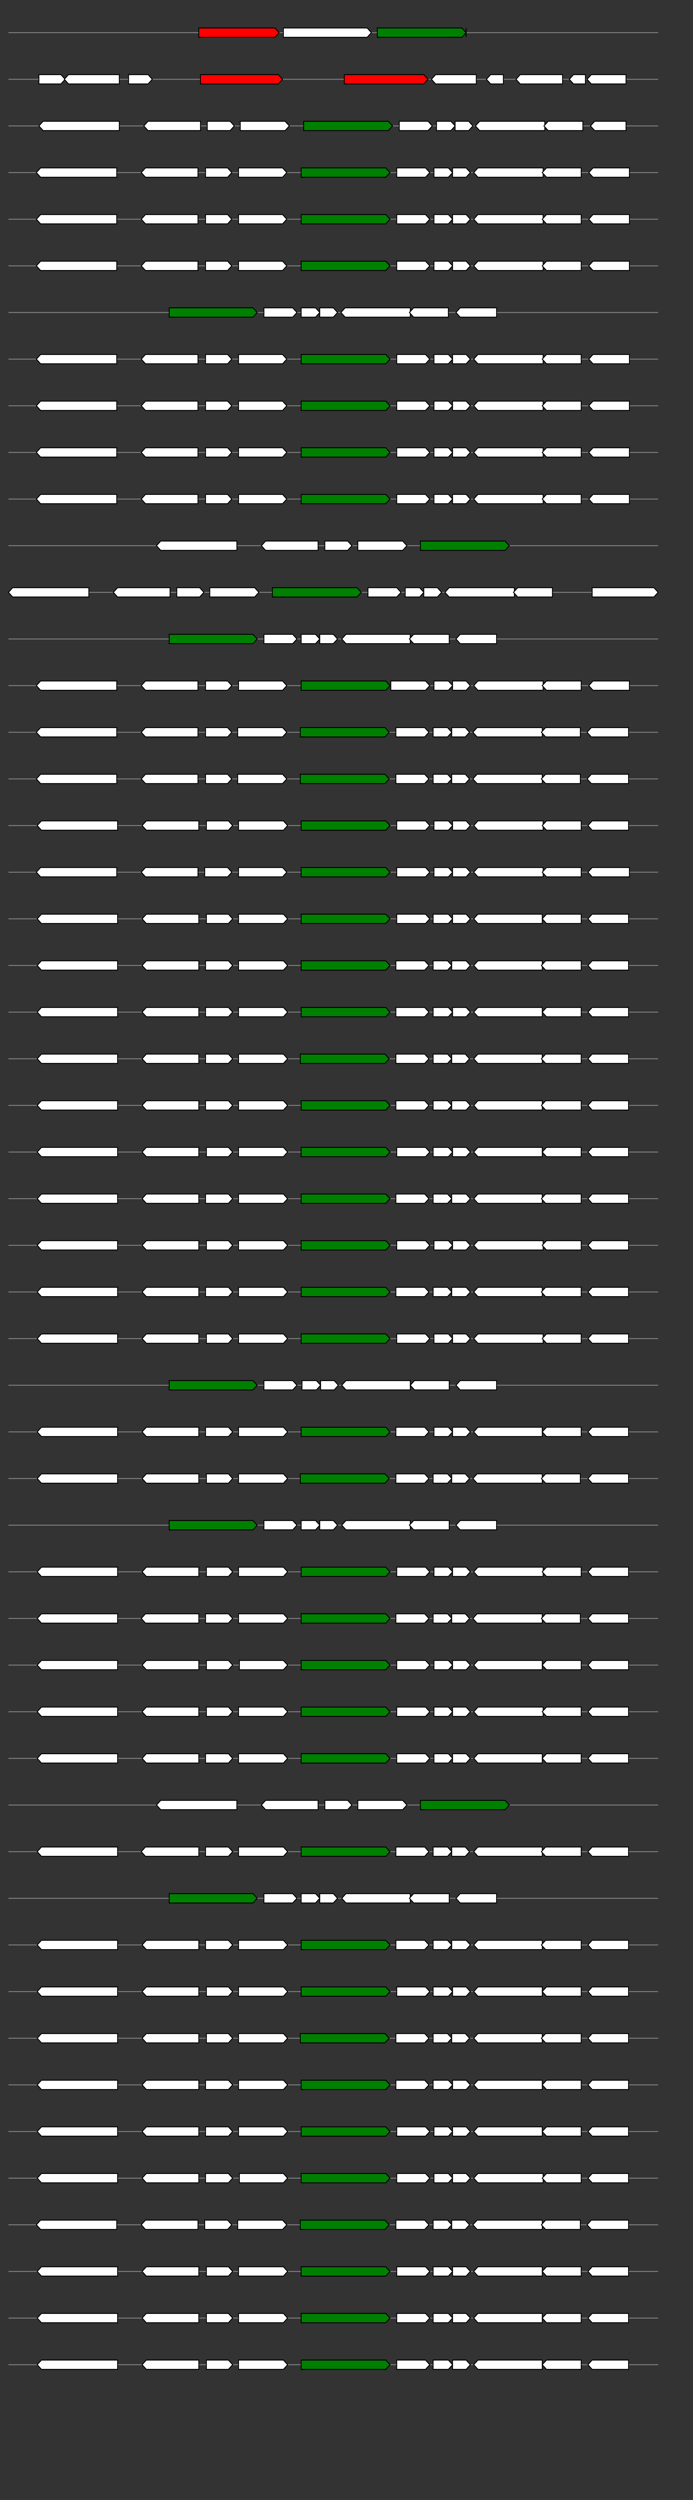 <svg xmlns="http://www.w3.org/2000/svg" height="2770" width="768.0" version="1.1" y="0" x="0" preserveAspectRatio="none" xmlns:xlink="http://www.w3.org/1999/xlink" viewBox="0 0 819.2 2680"  >
<rect x="0" y="0" width="819.2" height="2680" fill="#333333" stroke="none"/>
<g  >
<line y1="35" x2="778.0" style="stroke:grey; stroke-width:1; " x1="10" y2="35"  />
</g>
<g id="all_10_0_0"  >
<polygon style="stroke:black; stroke-width:1; fill:red; " points="235,40 325,40 330,35 325,30 235,30 235,40 "  />
</g>
<g id="all_10_0_1"  >
<polygon style="stroke:black; stroke-width:1; fill:#FFFFFF; " points="335,40 434,40 439,35 434,30 335,30 335,40 "  />
</g>
<g id="all_10_0_2"  >
<polygon style="stroke:black; stroke-width:1; fill:green; " points="446,40 546,40 551,35 546,30 446,30 446,40 "  />
</g>
<g id="all_10_0_3"  >
<polygon style="stroke:black; stroke-width:1; fill:#FFFFFF; " points="551,40 551,35 551,30 551,40 "  />
</g>
<g  >
<line y1="85" x2="778.0" style="stroke:grey; stroke-width:1; " x1="10" y2="85"  />
</g>
<g id="all_10_451_0"  >
<polygon style="stroke:black; stroke-width:1; fill:#FFFFFF; " points="46,90 72,90 77,85 72,80 46,80 46,90 "  />
</g>
<g id="all_10_451_1"  >
<polygon style="stroke:black; stroke-width:1; fill:#FFFFFF; " points="76,85 81,80 141,80 141,90 81,90 76,85 "  />
</g>
<g id="all_10_451_2"  >
<polygon style="stroke:black; stroke-width:1; fill:#FFFFFF; " points="152,90 175,90 180,85 175,80 152,80 152,90 "  />
</g>
<g id="all_10_451_3"  >
<polygon style="stroke:black; stroke-width:1; fill:red; " points="237,90 329,90 334,85 329,80 237,80 237,90 "  />
</g>
<g id="all_10_451_4"  >
<polygon style="stroke:black; stroke-width:1; fill:red; " points="407,90 501,90 506,85 501,80 407,80 407,90 "  />
</g>
<g id="all_10_451_5"  >
<polygon style="stroke:black; stroke-width:1; fill:#FFFFFF; " points="510,85 515,80 563,80 563,90 515,90 510,85 "  />
</g>
<g id="all_10_451_6"  >
<polygon style="stroke:black; stroke-width:1; fill:#FFFFFF; " points="575,85 580,80 595,80 595,90 580,90 575,85 "  />
</g>
<g id="all_10_451_7"  >
<polygon style="stroke:black; stroke-width:1; fill:#FFFFFF; " points="610,85 615,80 665,80 665,90 615,90 610,85 "  />
</g>
<g id="all_10_451_8"  >
<polygon style="stroke:black; stroke-width:1; fill:#FFFFFF; " points="673,85 678,80 692,80 692,90 678,90 673,85 "  />
</g>
<g id="all_10_451_9"  >
<polygon style="stroke:black; stroke-width:1; fill:#FFFFFF; " points="694,85 699,80 740,80 740,90 699,90 694,85 "  />
</g>
<g  >
<line y1="135" x2="778.0" style="stroke:grey; stroke-width:1; " x1="10" y2="135"  />
</g>
<g id="all_10_452_0"  >
<polygon style="stroke:black; stroke-width:1; fill:#FFFFFF; " points="46,135 51,130 141,130 141,140 51,140 46,135 "  />
</g>
<g id="all_10_452_1"  >
<polygon style="stroke:black; stroke-width:1; fill:#FFFFFF; " points="170,135 175,130 237,130 237,140 175,140 170,135 "  />
</g>
<g id="all_10_452_2"  >
<polygon style="stroke:black; stroke-width:1; fill:#FFFFFF; " points="245,140 272,140 277,135 272,130 245,130 245,140 "  />
</g>
<g id="all_10_452_3"  >
<polygon style="stroke:black; stroke-width:1; fill:#FFFFFF; " points="284,140 337,140 342,135 337,130 284,130 284,140 "  />
</g>
<g id="all_10_452_4"  >
<polygon style="stroke:black; stroke-width:1; fill:green; " points="359,140 459,140 464,135 459,130 359,130 359,140 "  />
</g>
<g id="all_10_452_5"  >
<polygon style="stroke:black; stroke-width:1; fill:#FFFFFF; " points="472,140 506,140 511,135 506,130 472,130 472,140 "  />
</g>
<g id="all_10_452_6"  >
<polygon style="stroke:black; stroke-width:1; fill:#FFFFFF; " points="516,140 533,140 538,135 533,130 516,130 516,140 "  />
</g>
<g id="all_10_452_7"  >
<polygon style="stroke:black; stroke-width:1; fill:#FFFFFF; " points="538,140 554,140 559,135 554,130 538,130 538,140 "  />
</g>
<g id="all_10_452_8"  >
<polygon style="stroke:black; stroke-width:1; fill:#FFFFFF; " points="562,135 567,130 644,130 644,140 567,140 562,135 "  />
</g>
<g id="all_10_452_9"  >
<polygon style="stroke:black; stroke-width:1; fill:#FFFFFF; " points="643,135 648,130 689,130 689,140 648,140 643,135 "  />
</g>
<g id="all_10_452_10"  >
<polygon style="stroke:black; stroke-width:1; fill:#FFFFFF; " points="698,135 703,130 740,130 740,140 703,140 698,135 "  />
</g>
<g  >
<line y1="185" x2="778.0" style="stroke:grey; stroke-width:1; " x1="10" y2="185"  />
</g>
<g id="all_10_453_0"  >
<polygon style="stroke:black; stroke-width:1; fill:#FFFFFF; " points="43,185 48,180 138,180 138,190 48,190 43,185 "  />
</g>
<g id="all_10_453_1"  >
<polygon style="stroke:black; stroke-width:1; fill:#FFFFFF; " points="167,185 172,180 234,180 234,190 172,190 167,185 "  />
</g>
<g id="all_10_453_2"  >
<polygon style="stroke:black; stroke-width:1; fill:#FFFFFF; " points="243,190 269,190 274,185 269,180 243,180 243,190 "  />
</g>
<g id="all_10_453_3"  >
<polygon style="stroke:black; stroke-width:1; fill:#FFFFFF; " points="282,190 334,190 339,185 334,180 282,180 282,190 "  />
</g>
<g id="all_10_453_4"  >
<polygon style="stroke:black; stroke-width:1; fill:green; " points="356,190 456,190 461,185 456,180 356,180 356,190 "  />
</g>
<g id="all_10_453_5"  >
<polygon style="stroke:black; stroke-width:1; fill:#FFFFFF; " points="469,190 503,190 508,185 503,180 469,180 469,190 "  />
</g>
<g id="all_10_453_6"  >
<polygon style="stroke:black; stroke-width:1; fill:#FFFFFF; " points="513,190 530,190 535,185 530,180 513,180 513,190 "  />
</g>
<g id="all_10_453_7"  >
<polygon style="stroke:black; stroke-width:1; fill:#FFFFFF; " points="535,190 551,190 556,185 551,180 535,180 535,190 "  />
</g>
<g id="all_10_453_8"  >
<polygon style="stroke:black; stroke-width:1; fill:#FFFFFF; " points="560,185 565,180 642,180 642,190 565,190 560,185 "  />
</g>
<g id="all_10_453_9"  >
<polygon style="stroke:black; stroke-width:1; fill:#FFFFFF; " points="641,185 646,180 687,180 687,190 646,190 641,185 "  />
</g>
<g id="all_10_453_10"  >
<polygon style="stroke:black; stroke-width:1; fill:#FFFFFF; " points="696,185 701,180 744,180 744,190 701,190 696,185 "  />
</g>
<g  >
<line y1="235" x2="778.0" style="stroke:grey; stroke-width:1; " x1="10" y2="235"  />
</g>
<g id="all_10_454_0"  >
<polygon style="stroke:black; stroke-width:1; fill:#FFFFFF; " points="43,235 48,230 138,230 138,240 48,240 43,235 "  />
</g>
<g id="all_10_454_1"  >
<polygon style="stroke:black; stroke-width:1; fill:#FFFFFF; " points="167,235 172,230 234,230 234,240 172,240 167,235 "  />
</g>
<g id="all_10_454_2"  >
<polygon style="stroke:black; stroke-width:1; fill:#FFFFFF; " points="243,240 269,240 274,235 269,230 243,230 243,240 "  />
</g>
<g id="all_10_454_3"  >
<polygon style="stroke:black; stroke-width:1; fill:#FFFFFF; " points="282,240 334,240 339,235 334,230 282,230 282,240 "  />
</g>
<g id="all_10_454_4"  >
<polygon style="stroke:black; stroke-width:1; fill:green; " points="356,240 456,240 461,235 456,230 356,230 356,240 "  />
</g>
<g id="all_10_454_5"  >
<polygon style="stroke:black; stroke-width:1; fill:#FFFFFF; " points="469,240 503,240 508,235 503,230 469,230 469,240 "  />
</g>
<g id="all_10_454_6"  >
<polygon style="stroke:black; stroke-width:1; fill:#FFFFFF; " points="513,240 530,240 535,235 530,230 513,230 513,240 "  />
</g>
<g id="all_10_454_7"  >
<polygon style="stroke:black; stroke-width:1; fill:#FFFFFF; " points="535,240 551,240 556,235 551,230 535,230 535,240 "  />
</g>
<g id="all_10_454_8"  >
<polygon style="stroke:black; stroke-width:1; fill:#FFFFFF; " points="560,235 565,230 642,230 642,240 565,240 560,235 "  />
</g>
<g id="all_10_454_9"  >
<polygon style="stroke:black; stroke-width:1; fill:#FFFFFF; " points="641,235 646,230 687,230 687,240 646,240 641,235 "  />
</g>
<g id="all_10_454_10"  >
<polygon style="stroke:black; stroke-width:1; fill:#FFFFFF; " points="696,235 701,230 744,230 744,240 701,240 696,235 "  />
</g>
<g  >
<line y1="285" x2="778.0" style="stroke:grey; stroke-width:1; " x1="10" y2="285"  />
</g>
<g id="all_10_455_0"  >
<polygon style="stroke:black; stroke-width:1; fill:#FFFFFF; " points="43,285 48,280 138,280 138,290 48,290 43,285 "  />
</g>
<g id="all_10_455_1"  >
<polygon style="stroke:black; stroke-width:1; fill:#FFFFFF; " points="167,285 172,280 234,280 234,290 172,290 167,285 "  />
</g>
<g id="all_10_455_2"  >
<polygon style="stroke:black; stroke-width:1; fill:#FFFFFF; " points="243,290 269,290 274,285 269,280 243,280 243,290 "  />
</g>
<g id="all_10_455_3"  >
<polygon style="stroke:black; stroke-width:1; fill:#FFFFFF; " points="282,290 334,290 339,285 334,280 282,280 282,290 "  />
</g>
<g id="all_10_455_4"  >
<polygon style="stroke:black; stroke-width:1; fill:green; " points="356,290 456,290 461,285 456,280 356,280 356,290 "  />
</g>
<g id="all_10_455_5"  >
<polygon style="stroke:black; stroke-width:1; fill:#FFFFFF; " points="469,290 503,290 508,285 503,280 469,280 469,290 "  />
</g>
<g id="all_10_455_6"  >
<polygon style="stroke:black; stroke-width:1; fill:#FFFFFF; " points="513,290 530,290 535,285 530,280 513,280 513,290 "  />
</g>
<g id="all_10_455_7"  >
<polygon style="stroke:black; stroke-width:1; fill:#FFFFFF; " points="535,290 551,290 556,285 551,280 535,280 535,290 "  />
</g>
<g id="all_10_455_8"  >
<polygon style="stroke:black; stroke-width:1; fill:#FFFFFF; " points="560,285 565,280 642,280 642,290 565,290 560,285 "  />
</g>
<g id="all_10_455_9"  >
<polygon style="stroke:black; stroke-width:1; fill:#FFFFFF; " points="641,285 646,280 687,280 687,290 646,290 641,285 "  />
</g>
<g id="all_10_455_10"  >
<polygon style="stroke:black; stroke-width:1; fill:#FFFFFF; " points="696,285 701,280 744,280 744,290 701,290 696,285 "  />
</g>
<g  >
<line y1="335" x2="778.0" style="stroke:grey; stroke-width:1; " x1="10" y2="335"  />
</g>
<g id="all_10_456_0"  >
<polygon style="stroke:black; stroke-width:1; fill:green; " points="200,340 299,340 304,335 299,330 200,330 200,340 "  />
</g>
<g id="all_10_456_1"  >
<polygon style="stroke:black; stroke-width:1; fill:#FFFFFF; " points="312,340 346,340 351,335 346,330 312,330 312,340 "  />
</g>
<g id="all_10_456_2"  >
<polygon style="stroke:black; stroke-width:1; fill:#FFFFFF; " points="356,340 373,340 378,335 373,330 356,330 356,340 "  />
</g>
<g id="all_10_456_3"  >
<polygon style="stroke:black; stroke-width:1; fill:#FFFFFF; " points="378,340 394,340 399,335 394,330 378,330 378,340 "  />
</g>
<g id="all_10_456_4"  >
<polygon style="stroke:black; stroke-width:1; fill:#FFFFFF; " points="403,335 408,330 485,330 485,340 408,340 403,335 "  />
</g>
<g id="all_10_456_5"  >
<polygon style="stroke:black; stroke-width:1; fill:#FFFFFF; " points="484,335 489,330 530,330 530,340 489,340 484,335 "  />
</g>
<g id="all_10_456_6"  >
<polygon style="stroke:black; stroke-width:1; fill:#FFFFFF; " points="539,335 544,330 587,330 587,340 544,340 539,335 "  />
</g>
<g  >
<line y1="385" x2="778.0" style="stroke:grey; stroke-width:1; " x1="10" y2="385"  />
</g>
<g id="all_10_457_0"  >
<polygon style="stroke:black; stroke-width:1; fill:#FFFFFF; " points="43,385 48,380 138,380 138,390 48,390 43,385 "  />
</g>
<g id="all_10_457_1"  >
<polygon style="stroke:black; stroke-width:1; fill:#FFFFFF; " points="167,385 172,380 234,380 234,390 172,390 167,385 "  />
</g>
<g id="all_10_457_2"  >
<polygon style="stroke:black; stroke-width:1; fill:#FFFFFF; " points="243,390 269,390 274,385 269,380 243,380 243,390 "  />
</g>
<g id="all_10_457_3"  >
<polygon style="stroke:black; stroke-width:1; fill:#FFFFFF; " points="282,390 334,390 339,385 334,380 282,380 282,390 "  />
</g>
<g id="all_10_457_4"  >
<polygon style="stroke:black; stroke-width:1; fill:green; " points="356,390 456,390 461,385 456,380 356,380 356,390 "  />
</g>
<g id="all_10_457_5"  >
<polygon style="stroke:black; stroke-width:1; fill:#FFFFFF; " points="469,390 503,390 508,385 503,380 469,380 469,390 "  />
</g>
<g id="all_10_457_6"  >
<polygon style="stroke:black; stroke-width:1; fill:#FFFFFF; " points="513,390 530,390 535,385 530,380 513,380 513,390 "  />
</g>
<g id="all_10_457_7"  >
<polygon style="stroke:black; stroke-width:1; fill:#FFFFFF; " points="535,390 551,390 556,385 551,380 535,380 535,390 "  />
</g>
<g id="all_10_457_8"  >
<polygon style="stroke:black; stroke-width:1; fill:#FFFFFF; " points="560,385 565,380 642,380 642,390 565,390 560,385 "  />
</g>
<g id="all_10_457_9"  >
<polygon style="stroke:black; stroke-width:1; fill:#FFFFFF; " points="641,385 646,380 687,380 687,390 646,390 641,385 "  />
</g>
<g id="all_10_457_10"  >
<polygon style="stroke:black; stroke-width:1; fill:#FFFFFF; " points="696,385 701,380 744,380 744,390 701,390 696,385 "  />
</g>
<g  >
<line y1="435" x2="778.0" style="stroke:grey; stroke-width:1; " x1="10" y2="435"  />
</g>
<g id="all_10_458_0"  >
<polygon style="stroke:black; stroke-width:1; fill:#FFFFFF; " points="43,435 48,430 138,430 138,440 48,440 43,435 "  />
</g>
<g id="all_10_458_1"  >
<polygon style="stroke:black; stroke-width:1; fill:#FFFFFF; " points="167,435 172,430 234,430 234,440 172,440 167,435 "  />
</g>
<g id="all_10_458_2"  >
<polygon style="stroke:black; stroke-width:1; fill:#FFFFFF; " points="243,440 269,440 274,435 269,430 243,430 243,440 "  />
</g>
<g id="all_10_458_3"  >
<polygon style="stroke:black; stroke-width:1; fill:#FFFFFF; " points="282,440 334,440 339,435 334,430 282,430 282,440 "  />
</g>
<g id="all_10_458_4"  >
<polygon style="stroke:black; stroke-width:1; fill:green; " points="356,440 456,440 461,435 456,430 356,430 356,440 "  />
</g>
<g id="all_10_458_5"  >
<polygon style="stroke:black; stroke-width:1; fill:#FFFFFF; " points="469,440 503,440 508,435 503,430 469,430 469,440 "  />
</g>
<g id="all_10_458_6"  >
<polygon style="stroke:black; stroke-width:1; fill:#FFFFFF; " points="513,440 530,440 535,435 530,430 513,430 513,440 "  />
</g>
<g id="all_10_458_7"  >
<polygon style="stroke:black; stroke-width:1; fill:#FFFFFF; " points="535,440 551,440 556,435 551,430 535,430 535,440 "  />
</g>
<g id="all_10_458_8"  >
<polygon style="stroke:black; stroke-width:1; fill:#FFFFFF; " points="560,435 565,430 642,430 642,440 565,440 560,435 "  />
</g>
<g id="all_10_458_9"  >
<polygon style="stroke:black; stroke-width:1; fill:#FFFFFF; " points="641,435 646,430 687,430 687,440 646,440 641,435 "  />
</g>
<g id="all_10_458_10"  >
<polygon style="stroke:black; stroke-width:1; fill:#FFFFFF; " points="696,435 701,430 744,430 744,440 701,440 696,435 "  />
</g>
<g  >
<line y1="485" x2="778.0" style="stroke:grey; stroke-width:1; " x1="10" y2="485"  />
</g>
<g id="all_10_459_0"  >
<polygon style="stroke:black; stroke-width:1; fill:#FFFFFF; " points="43,485 48,480 138,480 138,490 48,490 43,485 "  />
</g>
<g id="all_10_459_1"  >
<polygon style="stroke:black; stroke-width:1; fill:#FFFFFF; " points="167,485 172,480 234,480 234,490 172,490 167,485 "  />
</g>
<g id="all_10_459_2"  >
<polygon style="stroke:black; stroke-width:1; fill:#FFFFFF; " points="243,490 269,490 274,485 269,480 243,480 243,490 "  />
</g>
<g id="all_10_459_3"  >
<polygon style="stroke:black; stroke-width:1; fill:#FFFFFF; " points="282,490 334,490 339,485 334,480 282,480 282,490 "  />
</g>
<g id="all_10_459_4"  >
<polygon style="stroke:black; stroke-width:1; fill:green; " points="356,490 456,490 461,485 456,480 356,480 356,490 "  />
</g>
<g id="all_10_459_5"  >
<polygon style="stroke:black; stroke-width:1; fill:#FFFFFF; " points="469,490 503,490 508,485 503,480 469,480 469,490 "  />
</g>
<g id="all_10_459_6"  >
<polygon style="stroke:black; stroke-width:1; fill:#FFFFFF; " points="513,490 530,490 535,485 530,480 513,480 513,490 "  />
</g>
<g id="all_10_459_7"  >
<polygon style="stroke:black; stroke-width:1; fill:#FFFFFF; " points="535,490 551,490 556,485 551,480 535,480 535,490 "  />
</g>
<g id="all_10_459_8"  >
<polygon style="stroke:black; stroke-width:1; fill:#FFFFFF; " points="560,485 565,480 642,480 642,490 565,490 560,485 "  />
</g>
<g id="all_10_459_9"  >
<polygon style="stroke:black; stroke-width:1; fill:#FFFFFF; " points="641,485 646,480 687,480 687,490 646,490 641,485 "  />
</g>
<g id="all_10_459_10"  >
<polygon style="stroke:black; stroke-width:1; fill:#FFFFFF; " points="696,485 701,480 744,480 744,490 701,490 696,485 "  />
</g>
<g  >
<line y1="535" x2="778.0" style="stroke:grey; stroke-width:1; " x1="10" y2="535"  />
</g>
<g id="all_10_460_0"  >
<polygon style="stroke:black; stroke-width:1; fill:#FFFFFF; " points="43,535 48,530 138,530 138,540 48,540 43,535 "  />
</g>
<g id="all_10_460_1"  >
<polygon style="stroke:black; stroke-width:1; fill:#FFFFFF; " points="167,535 172,530 234,530 234,540 172,540 167,535 "  />
</g>
<g id="all_10_460_2"  >
<polygon style="stroke:black; stroke-width:1; fill:#FFFFFF; " points="243,540 269,540 274,535 269,530 243,530 243,540 "  />
</g>
<g id="all_10_460_3"  >
<polygon style="stroke:black; stroke-width:1; fill:#FFFFFF; " points="282,540 334,540 339,535 334,530 282,530 282,540 "  />
</g>
<g id="all_10_460_4"  >
<polygon style="stroke:black; stroke-width:1; fill:green; " points="356,540 456,540 461,535 456,530 356,530 356,540 "  />
</g>
<g id="all_10_460_5"  >
<polygon style="stroke:black; stroke-width:1; fill:#FFFFFF; " points="469,540 503,540 508,535 503,530 469,530 469,540 "  />
</g>
<g id="all_10_460_6"  >
<polygon style="stroke:black; stroke-width:1; fill:#FFFFFF; " points="513,540 530,540 535,535 530,530 513,530 513,540 "  />
</g>
<g id="all_10_460_7"  >
<polygon style="stroke:black; stroke-width:1; fill:#FFFFFF; " points="535,540 551,540 556,535 551,530 535,530 535,540 "  />
</g>
<g id="all_10_460_8"  >
<polygon style="stroke:black; stroke-width:1; fill:#FFFFFF; " points="560,535 565,530 642,530 642,540 565,540 560,535 "  />
</g>
<g id="all_10_460_9"  >
<polygon style="stroke:black; stroke-width:1; fill:#FFFFFF; " points="641,535 646,530 687,530 687,540 646,540 641,535 "  />
</g>
<g id="all_10_460_10"  >
<polygon style="stroke:black; stroke-width:1; fill:#FFFFFF; " points="696,535 701,530 744,530 744,540 701,540 696,535 "  />
</g>
<g  >
<line y1="585" x2="778.0" style="stroke:grey; stroke-width:1; " x1="10" y2="585"  />
</g>
<g id="all_10_461_0"  >
<polygon style="stroke:black; stroke-width:1; fill:#FFFFFF; " points="185,585 190,580 280,580 280,590 190,590 185,585 "  />
</g>
<g id="all_10_461_1"  >
<polygon style="stroke:black; stroke-width:1; fill:#FFFFFF; " points="309,585 314,580 376,580 376,590 314,590 309,585 "  />
</g>
<g id="all_10_461_2"  >
<polygon style="stroke:black; stroke-width:1; fill:#FFFFFF; " points="384,590 411,590 416,585 411,580 384,580 384,590 "  />
</g>
<g id="all_10_461_3"  >
<polygon style="stroke:black; stroke-width:1; fill:#FFFFFF; " points="423,590 476,590 481,585 476,580 423,580 423,590 "  />
</g>
<g id="all_10_461_4"  >
<polygon style="stroke:black; stroke-width:1; fill:green; " points="497,590 597,590 602,585 597,580 497,580 497,590 "  />
</g>
<g  >
<line y1="635" x2="778.0" style="stroke:grey; stroke-width:1; " x1="10" y2="635"  />
</g>
<g id="all_10_462_0"  >
<polygon style="stroke:black; stroke-width:1; fill:#FFFFFF; " points="10,635 15,630 105,630 105,640 15,640 10,635 "  />
</g>
<g id="all_10_462_1"  >
<polygon style="stroke:black; stroke-width:1; fill:#FFFFFF; " points="134,635 139,630 201,630 201,640 139,640 134,635 "  />
</g>
<g id="all_10_462_2"  >
<polygon style="stroke:black; stroke-width:1; fill:#FFFFFF; " points="209,640 236,640 241,635 236,630 209,630 209,640 "  />
</g>
<g id="all_10_462_3"  >
<polygon style="stroke:black; stroke-width:1; fill:#FFFFFF; " points="248,640 301,640 306,635 301,630 248,630 248,640 "  />
</g>
<g id="all_10_462_4"  >
<polygon style="stroke:black; stroke-width:1; fill:green; " points="322,640 422,640 427,635 422,630 322,630 322,640 "  />
</g>
<g id="all_10_462_5"  >
<polygon style="stroke:black; stroke-width:1; fill:#FFFFFF; " points="435,640 469,640 474,635 469,630 435,630 435,640 "  />
</g>
<g id="all_10_462_6"  >
<polygon style="stroke:black; stroke-width:1; fill:#FFFFFF; " points="479,640 496,640 501,635 496,630 479,630 479,640 "  />
</g>
<g id="all_10_462_7"  >
<polygon style="stroke:black; stroke-width:1; fill:#FFFFFF; " points="501,640 517,640 522,635 517,630 501,630 501,640 "  />
</g>
<g id="all_10_462_8"  >
<polygon style="stroke:black; stroke-width:1; fill:#FFFFFF; " points="526,635 531,630 608,630 608,640 531,640 526,635 "  />
</g>
<g id="all_10_462_9"  >
<polygon style="stroke:black; stroke-width:1; fill:#FFFFFF; " points="607,635 612,630 653,630 653,640 612,640 607,635 "  />
</g>
<g id="all_10_462_10"  >
<polygon style="stroke:black; stroke-width:1; fill:#FFFFFF; " points="700,640 773,640 778,635 773,630 700,630 700,640 "  />
</g>
<g  >
<line y1="685" x2="778.0" style="stroke:grey; stroke-width:1; " x1="10" y2="685"  />
</g>
<g id="all_10_463_0"  >
<polygon style="stroke:black; stroke-width:1; fill:green; " points="200,690 299,690 304,685 299,680 200,680 200,690 "  />
</g>
<g id="all_10_463_1"  >
<polygon style="stroke:black; stroke-width:1; fill:#FFFFFF; " points="312,690 346,690 351,685 346,680 312,680 312,690 "  />
</g>
<g id="all_10_463_2"  >
<polygon style="stroke:black; stroke-width:1; fill:#FFFFFF; " points="356,690 373,690 378,685 373,680 356,680 356,690 "  />
</g>
<g id="all_10_463_3"  >
<polygon style="stroke:black; stroke-width:1; fill:#FFFFFF; " points="378,690 394,690 399,685 394,680 378,680 378,690 "  />
</g>
<g id="all_10_463_4"  >
<polygon style="stroke:black; stroke-width:1; fill:#FFFFFF; " points="404,685 409,680 485,680 485,690 409,690 404,685 "  />
</g>
<g id="all_10_463_5"  >
<polygon style="stroke:black; stroke-width:1; fill:#FFFFFF; " points="484,685 489,680 531,680 531,690 489,690 484,685 "  />
</g>
<g id="all_10_463_6"  >
<polygon style="stroke:black; stroke-width:1; fill:#FFFFFF; " points="539,685 544,680 587,680 587,690 544,690 539,685 "  />
</g>
<g  >
<line y1="735" x2="778.0" style="stroke:grey; stroke-width:1; " x1="10" y2="735"  />
</g>
<g id="all_10_464_0"  >
<polygon style="stroke:black; stroke-width:1; fill:#FFFFFF; " points="43,735 48,730 138,730 138,740 48,740 43,735 "  />
</g>
<g id="all_10_464_1"  >
<polygon style="stroke:black; stroke-width:1; fill:#FFFFFF; " points="167,735 172,730 234,730 234,740 172,740 167,735 "  />
</g>
<g id="all_10_464_2"  >
<polygon style="stroke:black; stroke-width:1; fill:#FFFFFF; " points="243,740 269,740 274,735 269,730 243,730 243,740 "  />
</g>
<g id="all_10_464_3"  >
<polygon style="stroke:black; stroke-width:1; fill:#FFFFFF; " points="282,740 334,740 339,735 334,730 282,730 282,740 "  />
</g>
<g id="all_10_464_4"  >
<polygon style="stroke:black; stroke-width:1; fill:green; " points="356,740 456,740 461,735 456,730 356,730 356,740 "  />
</g>
<g id="all_10_464_5"  >
<polygon style="stroke:black; stroke-width:1; fill:#FFFFFF; " points="462,740 503,740 508,735 503,730 462,730 462,740 "  />
</g>
<g id="all_10_464_6"  >
<polygon style="stroke:black; stroke-width:1; fill:#FFFFFF; " points="513,740 530,740 535,735 530,730 513,730 513,740 "  />
</g>
<g id="all_10_464_7"  >
<polygon style="stroke:black; stroke-width:1; fill:#FFFFFF; " points="535,740 551,740 556,735 551,730 535,730 535,740 "  />
</g>
<g id="all_10_464_8"  >
<polygon style="stroke:black; stroke-width:1; fill:#FFFFFF; " points="560,735 565,730 642,730 642,740 565,740 560,735 "  />
</g>
<g id="all_10_464_9"  >
<polygon style="stroke:black; stroke-width:1; fill:#FFFFFF; " points="641,735 646,730 687,730 687,740 646,740 641,735 "  />
</g>
<g id="all_10_464_10"  >
<polygon style="stroke:black; stroke-width:1; fill:#FFFFFF; " points="696,735 701,730 744,730 744,740 701,740 696,735 "  />
</g>
<g  >
<line y1="785" x2="778.0" style="stroke:grey; stroke-width:1; " x1="10" y2="785"  />
</g>
<g id="all_10_465_0"  >
<polygon style="stroke:black; stroke-width:1; fill:#FFFFFF; " points="43,785 48,780 138,780 138,790 48,790 43,785 "  />
</g>
<g id="all_10_465_1"  >
<polygon style="stroke:black; stroke-width:1; fill:#FFFFFF; " points="167,785 172,780 234,780 234,790 172,790 167,785 "  />
</g>
<g id="all_10_465_2"  >
<polygon style="stroke:black; stroke-width:1; fill:#FFFFFF; " points="243,790 269,790 274,785 269,780 243,780 243,790 "  />
</g>
<g id="all_10_465_3"  >
<polygon style="stroke:black; stroke-width:1; fill:#FFFFFF; " points="281,790 334,790 339,785 334,780 281,780 281,790 "  />
</g>
<g id="all_10_465_4"  >
<polygon style="stroke:black; stroke-width:1; fill:green; " points="355,790 455,790 460,785 455,780 355,780 355,790 "  />
</g>
<g id="all_10_465_5"  >
<polygon style="stroke:black; stroke-width:1; fill:#FFFFFF; " points="468,790 502,790 507,785 502,780 468,780 468,790 "  />
</g>
<g id="all_10_465_6"  >
<polygon style="stroke:black; stroke-width:1; fill:#FFFFFF; " points="512,790 529,790 534,785 529,780 512,780 512,790 "  />
</g>
<g id="all_10_465_7"  >
<polygon style="stroke:black; stroke-width:1; fill:#FFFFFF; " points="534,790 550,790 555,785 550,780 534,780 534,790 "  />
</g>
<g id="all_10_465_8"  >
<polygon style="stroke:black; stroke-width:1; fill:#FFFFFF; " points="559,785 564,780 641,780 641,790 564,790 559,785 "  />
</g>
<g id="all_10_465_9"  >
<polygon style="stroke:black; stroke-width:1; fill:#FFFFFF; " points="640,785 645,780 686,780 686,790 645,790 640,785 "  />
</g>
<g id="all_10_465_10"  >
<polygon style="stroke:black; stroke-width:1; fill:#FFFFFF; " points="694,785 699,780 743,780 743,790 699,790 694,785 "  />
</g>
<g  >
<line y1="835" x2="778.0" style="stroke:grey; stroke-width:1; " x1="10" y2="835"  />
</g>
<g id="all_10_466_0"  >
<polygon style="stroke:black; stroke-width:1; fill:#FFFFFF; " points="43,835 48,830 138,830 138,840 48,840 43,835 "  />
</g>
<g id="all_10_466_1"  >
<polygon style="stroke:black; stroke-width:1; fill:#FFFFFF; " points="167,835 172,830 234,830 234,840 172,840 167,835 "  />
</g>
<g id="all_10_466_2"  >
<polygon style="stroke:black; stroke-width:1; fill:#FFFFFF; " points="243,840 269,840 274,835 269,830 243,830 243,840 "  />
</g>
<g id="all_10_466_3"  >
<polygon style="stroke:black; stroke-width:1; fill:#FFFFFF; " points="281,840 334,840 339,835 334,830 281,830 281,840 "  />
</g>
<g id="all_10_466_4"  >
<polygon style="stroke:black; stroke-width:1; fill:green; " points="355,840 455,840 460,835 455,830 355,830 355,840 "  />
</g>
<g id="all_10_466_5"  >
<polygon style="stroke:black; stroke-width:1; fill:#FFFFFF; " points="468,840 502,840 507,835 502,830 468,830 468,840 "  />
</g>
<g id="all_10_466_6"  >
<polygon style="stroke:black; stroke-width:1; fill:#FFFFFF; " points="512,840 529,840 534,835 529,830 512,830 512,840 "  />
</g>
<g id="all_10_466_7"  >
<polygon style="stroke:black; stroke-width:1; fill:#FFFFFF; " points="534,840 550,840 555,835 550,830 534,830 534,840 "  />
</g>
<g id="all_10_466_8"  >
<polygon style="stroke:black; stroke-width:1; fill:#FFFFFF; " points="559,835 564,830 641,830 641,840 564,840 559,835 "  />
</g>
<g id="all_10_466_9"  >
<polygon style="stroke:black; stroke-width:1; fill:#FFFFFF; " points="640,835 645,830 686,830 686,840 645,840 640,835 "  />
</g>
<g id="all_10_466_10"  >
<polygon style="stroke:black; stroke-width:1; fill:#FFFFFF; " points="694,835 699,830 743,830 743,840 699,840 694,835 "  />
</g>
<g  >
<line y1="885" x2="778.0" style="stroke:grey; stroke-width:1; " x1="10" y2="885"  />
</g>
<g id="all_10_467_0"  >
<polygon style="stroke:black; stroke-width:1; fill:#FFFFFF; " points="44,885 49,880 139,880 139,890 49,890 44,885 "  />
</g>
<g id="all_10_467_1"  >
<polygon style="stroke:black; stroke-width:1; fill:#FFFFFF; " points="168,885 173,880 235,880 235,890 173,890 168,885 "  />
</g>
<g id="all_10_467_2"  >
<polygon style="stroke:black; stroke-width:1; fill:#FFFFFF; " points="244,890 270,890 275,885 270,880 244,880 244,890 "  />
</g>
<g id="all_10_467_3"  >
<polygon style="stroke:black; stroke-width:1; fill:#FFFFFF; " points="282,890 335,890 340,885 335,880 282,880 282,890 "  />
</g>
<g id="all_10_467_4"  >
<polygon style="stroke:black; stroke-width:1; fill:green; " points="356,890 456,890 461,885 456,880 356,880 356,890 "  />
</g>
<g id="all_10_467_5"  >
<polygon style="stroke:black; stroke-width:1; fill:#FFFFFF; " points="469,890 503,890 508,885 503,880 469,880 469,890 "  />
</g>
<g id="all_10_467_6"  >
<polygon style="stroke:black; stroke-width:1; fill:#FFFFFF; " points="513,890 530,890 535,885 530,880 513,880 513,890 "  />
</g>
<g id="all_10_467_7"  >
<polygon style="stroke:black; stroke-width:1; fill:#FFFFFF; " points="535,890 551,890 556,885 551,880 535,880 535,890 "  />
</g>
<g id="all_10_467_8"  >
<polygon style="stroke:black; stroke-width:1; fill:#FFFFFF; " points="560,885 565,880 642,880 642,890 565,890 560,885 "  />
</g>
<g id="all_10_467_9"  >
<polygon style="stroke:black; stroke-width:1; fill:#FFFFFF; " points="641,885 646,880 687,880 687,890 646,890 641,885 "  />
</g>
<g id="all_10_467_10"  >
<polygon style="stroke:black; stroke-width:1; fill:#FFFFFF; " points="695,885 700,880 743,880 743,890 700,890 695,885 "  />
</g>
<g  >
<line y1="935" x2="778.0" style="stroke:grey; stroke-width:1; " x1="10" y2="935"  />
</g>
<g id="all_10_468_0"  >
<polygon style="stroke:black; stroke-width:1; fill:#FFFFFF; " points="43,935 48,930 138,930 138,940 48,940 43,935 "  />
</g>
<g id="all_10_468_1"  >
<polygon style="stroke:black; stroke-width:1; fill:#FFFFFF; " points="167,935 172,930 234,930 234,940 172,940 167,935 "  />
</g>
<g id="all_10_468_2"  >
<polygon style="stroke:black; stroke-width:1; fill:#FFFFFF; " points="242,940 269,940 274,935 269,930 242,930 242,940 "  />
</g>
<g id="all_10_468_3"  >
<polygon style="stroke:black; stroke-width:1; fill:#FFFFFF; " points="282,940 334,940 339,935 334,930 282,930 282,940 "  />
</g>
<g id="all_10_468_4"  >
<polygon style="stroke:black; stroke-width:1; fill:green; " points="356,940 456,940 461,935 456,930 356,930 356,940 "  />
</g>
<g id="all_10_468_5"  >
<polygon style="stroke:black; stroke-width:1; fill:#FFFFFF; " points="469,940 503,940 508,935 503,930 469,930 469,940 "  />
</g>
<g id="all_10_468_6"  >
<polygon style="stroke:black; stroke-width:1; fill:#FFFFFF; " points="513,940 530,940 535,935 530,930 513,930 513,940 "  />
</g>
<g id="all_10_468_7"  >
<polygon style="stroke:black; stroke-width:1; fill:#FFFFFF; " points="535,940 551,940 556,935 551,930 535,930 535,940 "  />
</g>
<g id="all_10_468_8"  >
<polygon style="stroke:black; stroke-width:1; fill:#FFFFFF; " points="560,935 565,930 642,930 642,940 565,940 560,935 "  />
</g>
<g id="all_10_468_9"  >
<polygon style="stroke:black; stroke-width:1; fill:#FFFFFF; " points="641,935 646,930 687,930 687,940 646,940 641,935 "  />
</g>
<g id="all_10_468_10"  >
<polygon style="stroke:black; stroke-width:1; fill:#FFFFFF; " points="695,935 700,930 744,930 744,940 700,940 695,935 "  />
</g>
<g  >
<line y1="985" x2="778.0" style="stroke:grey; stroke-width:1; " x1="10" y2="985"  />
</g>
<g id="all_10_469_0"  >
<polygon style="stroke:black; stroke-width:1; fill:#FFFFFF; " points="44,985 49,980 139,980 139,990 49,990 44,985 "  />
</g>
<g id="all_10_469_1"  >
<polygon style="stroke:black; stroke-width:1; fill:#FFFFFF; " points="168,985 173,980 235,980 235,990 173,990 168,985 "  />
</g>
<g id="all_10_469_2"  >
<polygon style="stroke:black; stroke-width:1; fill:#FFFFFF; " points="244,990 270,990 275,985 270,980 244,980 244,990 "  />
</g>
<g id="all_10_469_3"  >
<polygon style="stroke:black; stroke-width:1; fill:#FFFFFF; " points="282,990 335,990 340,985 335,980 282,980 282,990 "  />
</g>
<g id="all_10_469_4"  >
<polygon style="stroke:black; stroke-width:1; fill:green; " points="356,990 456,990 461,985 456,980 356,980 356,990 "  />
</g>
<g id="all_10_469_5"  >
<polygon style="stroke:black; stroke-width:1; fill:#FFFFFF; " points="469,990 503,990 508,985 503,980 469,980 469,990 "  />
</g>
<g id="all_10_469_6"  >
<polygon style="stroke:black; stroke-width:1; fill:#FFFFFF; " points="512,990 530,990 535,985 530,980 512,980 512,990 "  />
</g>
<g id="all_10_469_7"  >
<polygon style="stroke:black; stroke-width:1; fill:#FFFFFF; " points="535,990 551,990 556,985 551,980 535,980 535,990 "  />
</g>
<g id="all_10_469_8"  >
<polygon style="stroke:black; stroke-width:1; fill:#FFFFFF; " points="560,985 565,980 641,980 641,990 565,990 560,985 "  />
</g>
<g id="all_10_469_9"  >
<polygon style="stroke:black; stroke-width:1; fill:#FFFFFF; " points="641,985 646,980 687,980 687,990 646,990 641,985 "  />
</g>
<g id="all_10_469_10"  >
<polygon style="stroke:black; stroke-width:1; fill:#FFFFFF; " points="695,985 700,980 743,980 743,990 700,990 695,985 "  />
</g>
<g  >
<line y1="1035" x2="778.0" style="stroke:grey; stroke-width:1; " x1="10" y2="1035"  />
</g>
<g id="all_10_470_0"  >
<polygon style="stroke:black; stroke-width:1; fill:#FFFFFF; " points="44,1035 49,1030 139,1030 139,1040 49,1040 44,1035 "  />
</g>
<g id="all_10_470_1"  >
<polygon style="stroke:black; stroke-width:1; fill:#FFFFFF; " points="168,1035 173,1030 235,1030 235,1040 173,1040 168,1035 "  />
</g>
<g id="all_10_470_2"  >
<polygon style="stroke:black; stroke-width:1; fill:#FFFFFF; " points="243,1040 270,1040 275,1035 270,1030 243,1030 243,1040 "  />
</g>
<g id="all_10_470_3"  >
<polygon style="stroke:black; stroke-width:1; fill:#FFFFFF; " points="282,1040 335,1040 340,1035 335,1030 282,1030 282,1040 "  />
</g>
<g id="all_10_470_4"  >
<polygon style="stroke:black; stroke-width:1; fill:green; " points="356,1040 456,1040 461,1035 456,1030 356,1030 356,1040 "  />
</g>
<g id="all_10_470_5"  >
<polygon style="stroke:black; stroke-width:1; fill:#FFFFFF; " points="468,1040 502,1040 507,1035 502,1030 468,1030 468,1040 "  />
</g>
<g id="all_10_470_6"  >
<polygon style="stroke:black; stroke-width:1; fill:#FFFFFF; " points="512,1040 529,1040 534,1035 529,1030 512,1030 512,1040 "  />
</g>
<g id="all_10_470_7"  >
<polygon style="stroke:black; stroke-width:1; fill:#FFFFFF; " points="534,1040 551,1040 556,1035 551,1030 534,1030 534,1040 "  />
</g>
<g id="all_10_470_8"  >
<polygon style="stroke:black; stroke-width:1; fill:#FFFFFF; " points="560,1035 565,1030 641,1030 641,1040 565,1040 560,1035 "  />
</g>
<g id="all_10_470_9"  >
<polygon style="stroke:black; stroke-width:1; fill:#FFFFFF; " points="640,1035 645,1030 687,1030 687,1040 645,1040 640,1035 "  />
</g>
<g id="all_10_470_10"  >
<polygon style="stroke:black; stroke-width:1; fill:#FFFFFF; " points="695,1035 700,1030 743,1030 743,1040 700,1040 695,1035 "  />
</g>
<g  >
<line y1="1085" x2="778.0" style="stroke:grey; stroke-width:1; " x1="10" y2="1085"  />
</g>
<g id="all_10_471_0"  >
<polygon style="stroke:black; stroke-width:1; fill:#FFFFFF; " points="44,1085 49,1080 139,1080 139,1090 49,1090 44,1085 "  />
</g>
<g id="all_10_471_1"  >
<polygon style="stroke:black; stroke-width:1; fill:#FFFFFF; " points="168,1085 173,1080 235,1080 235,1090 173,1090 168,1085 "  />
</g>
<g id="all_10_471_2"  >
<polygon style="stroke:black; stroke-width:1; fill:#FFFFFF; " points="243,1090 270,1090 275,1085 270,1080 243,1080 243,1090 "  />
</g>
<g id="all_10_471_3"  >
<polygon style="stroke:black; stroke-width:1; fill:#FFFFFF; " points="282,1090 335,1090 340,1085 335,1080 282,1080 282,1090 "  />
</g>
<g id="all_10_471_4"  >
<polygon style="stroke:black; stroke-width:1; fill:green; " points="356,1090 456,1090 461,1085 456,1080 356,1080 356,1090 "  />
</g>
<g id="all_10_471_5"  >
<polygon style="stroke:black; stroke-width:1; fill:#FFFFFF; " points="468,1090 502,1090 507,1085 502,1080 468,1080 468,1090 "  />
</g>
<g id="all_10_471_6"  >
<polygon style="stroke:black; stroke-width:1; fill:#FFFFFF; " points="512,1090 530,1090 535,1085 530,1080 512,1080 512,1090 "  />
</g>
<g id="all_10_471_7"  >
<polygon style="stroke:black; stroke-width:1; fill:#FFFFFF; " points="535,1090 551,1090 556,1085 551,1080 535,1080 535,1090 "  />
</g>
<g id="all_10_471_8"  >
<polygon style="stroke:black; stroke-width:1; fill:#FFFFFF; " points="560,1085 565,1080 641,1080 641,1090 565,1090 560,1085 "  />
</g>
<g id="all_10_471_9"  >
<polygon style="stroke:black; stroke-width:1; fill:#FFFFFF; " points="641,1085 646,1080 687,1080 687,1090 646,1090 641,1085 "  />
</g>
<g id="all_10_471_10"  >
<polygon style="stroke:black; stroke-width:1; fill:#FFFFFF; " points="695,1085 700,1080 743,1080 743,1090 700,1090 695,1085 "  />
</g>
<g  >
<line y1="1135" x2="778.0" style="stroke:grey; stroke-width:1; " x1="10" y2="1135"  />
</g>
<g id="all_10_472_0"  >
<polygon style="stroke:black; stroke-width:1; fill:#FFFFFF; " points="44,1135 49,1130 139,1130 139,1140 49,1140 44,1135 "  />
</g>
<g id="all_10_472_1"  >
<polygon style="stroke:black; stroke-width:1; fill:#FFFFFF; " points="168,1135 173,1130 235,1130 235,1140 173,1140 168,1135 "  />
</g>
<g id="all_10_472_2"  >
<polygon style="stroke:black; stroke-width:1; fill:#FFFFFF; " points="243,1140 270,1140 275,1135 270,1130 243,1130 243,1140 "  />
</g>
<g id="all_10_472_3"  >
<polygon style="stroke:black; stroke-width:1; fill:#FFFFFF; " points="282,1140 335,1140 340,1135 335,1130 282,1130 282,1140 "  />
</g>
<g id="all_10_472_4"  >
<polygon style="stroke:black; stroke-width:1; fill:green; " points="355,1140 455,1140 460,1135 455,1130 355,1130 355,1140 "  />
</g>
<g id="all_10_472_5"  >
<polygon style="stroke:black; stroke-width:1; fill:#FFFFFF; " points="468,1140 502,1140 507,1135 502,1130 468,1130 468,1140 "  />
</g>
<g id="all_10_472_6"  >
<polygon style="stroke:black; stroke-width:1; fill:#FFFFFF; " points="512,1140 529,1140 534,1135 529,1130 512,1130 512,1140 "  />
</g>
<g id="all_10_472_7"  >
<polygon style="stroke:black; stroke-width:1; fill:#FFFFFF; " points="534,1140 550,1140 555,1135 550,1130 534,1130 534,1140 "  />
</g>
<g id="all_10_472_8"  >
<polygon style="stroke:black; stroke-width:1; fill:#FFFFFF; " points="560,1135 565,1130 641,1130 641,1140 565,1140 560,1135 "  />
</g>
<g id="all_10_472_9"  >
<polygon style="stroke:black; stroke-width:1; fill:#FFFFFF; " points="640,1135 645,1130 687,1130 687,1140 645,1140 640,1135 "  />
</g>
<g id="all_10_472_10"  >
<polygon style="stroke:black; stroke-width:1; fill:#FFFFFF; " points="695,1135 700,1130 743,1130 743,1140 700,1140 695,1135 "  />
</g>
<g  >
<line y1="1185" x2="778.0" style="stroke:grey; stroke-width:1; " x1="10" y2="1185"  />
</g>
<g id="all_10_473_0"  >
<polygon style="stroke:black; stroke-width:1; fill:#FFFFFF; " points="44,1185 49,1180 139,1180 139,1190 49,1190 44,1185 "  />
</g>
<g id="all_10_473_1"  >
<polygon style="stroke:black; stroke-width:1; fill:#FFFFFF; " points="168,1185 173,1180 235,1180 235,1190 173,1190 168,1185 "  />
</g>
<g id="all_10_473_2"  >
<polygon style="stroke:black; stroke-width:1; fill:#FFFFFF; " points="243,1190 270,1190 275,1185 270,1180 243,1180 243,1190 "  />
</g>
<g id="all_10_473_3"  >
<polygon style="stroke:black; stroke-width:1; fill:#FFFFFF; " points="282,1190 335,1190 340,1185 335,1180 282,1180 282,1190 "  />
</g>
<g id="all_10_473_4"  >
<polygon style="stroke:black; stroke-width:1; fill:green; " points="356,1190 456,1190 461,1185 456,1180 356,1180 356,1190 "  />
</g>
<g id="all_10_473_5"  >
<polygon style="stroke:black; stroke-width:1; fill:#FFFFFF; " points="468,1190 502,1190 507,1185 502,1180 468,1180 468,1190 "  />
</g>
<g id="all_10_473_6"  >
<polygon style="stroke:black; stroke-width:1; fill:#FFFFFF; " points="512,1190 529,1190 534,1185 529,1180 512,1180 512,1190 "  />
</g>
<g id="all_10_473_7"  >
<polygon style="stroke:black; stroke-width:1; fill:#FFFFFF; " points="534,1190 551,1190 556,1185 551,1180 534,1180 534,1190 "  />
</g>
<g id="all_10_473_8"  >
<polygon style="stroke:black; stroke-width:1; fill:#FFFFFF; " points="560,1185 565,1180 641,1180 641,1190 565,1190 560,1185 "  />
</g>
<g id="all_10_473_9"  >
<polygon style="stroke:black; stroke-width:1; fill:#FFFFFF; " points="640,1185 645,1180 687,1180 687,1190 645,1190 640,1185 "  />
</g>
<g id="all_10_473_10"  >
<polygon style="stroke:black; stroke-width:1; fill:#FFFFFF; " points="695,1185 700,1180 743,1180 743,1190 700,1190 695,1185 "  />
</g>
<g  >
<line y1="1235" x2="778.0" style="stroke:grey; stroke-width:1; " x1="10" y2="1235"  />
</g>
<g id="all_10_474_0"  >
<polygon style="stroke:black; stroke-width:1; fill:#FFFFFF; " points="44,1235 49,1230 139,1230 139,1240 49,1240 44,1235 "  />
</g>
<g id="all_10_474_1"  >
<polygon style="stroke:black; stroke-width:1; fill:#FFFFFF; " points="168,1235 173,1230 235,1230 235,1240 173,1240 168,1235 "  />
</g>
<g id="all_10_474_2"  >
<polygon style="stroke:black; stroke-width:1; fill:#FFFFFF; " points="244,1240 270,1240 275,1235 270,1230 244,1230 244,1240 "  />
</g>
<g id="all_10_474_3"  >
<polygon style="stroke:black; stroke-width:1; fill:#FFFFFF; " points="282,1240 335,1240 340,1235 335,1230 282,1230 282,1240 "  />
</g>
<g id="all_10_474_4"  >
<polygon style="stroke:black; stroke-width:1; fill:green; " points="356,1240 456,1240 461,1235 456,1230 356,1230 356,1240 "  />
</g>
<g id="all_10_474_5"  >
<polygon style="stroke:black; stroke-width:1; fill:#FFFFFF; " points="469,1240 503,1240 508,1235 503,1230 469,1230 469,1240 "  />
</g>
<g id="all_10_474_6"  >
<polygon style="stroke:black; stroke-width:1; fill:#FFFFFF; " points="512,1240 530,1240 535,1235 530,1230 512,1230 512,1240 "  />
</g>
<g id="all_10_474_7"  >
<polygon style="stroke:black; stroke-width:1; fill:#FFFFFF; " points="535,1240 551,1240 556,1235 551,1230 535,1230 535,1240 "  />
</g>
<g id="all_10_474_8"  >
<polygon style="stroke:black; stroke-width:1; fill:#FFFFFF; " points="560,1235 565,1230 641,1230 641,1240 565,1240 560,1235 "  />
</g>
<g id="all_10_474_9"  >
<polygon style="stroke:black; stroke-width:1; fill:#FFFFFF; " points="641,1235 646,1230 687,1230 687,1240 646,1240 641,1235 "  />
</g>
<g id="all_10_474_10"  >
<polygon style="stroke:black; stroke-width:1; fill:#FFFFFF; " points="695,1235 700,1230 743,1230 743,1240 700,1240 695,1235 "  />
</g>
<g  >
<line y1="1285" x2="778.0" style="stroke:grey; stroke-width:1; " x1="10" y2="1285"  />
</g>
<g id="all_10_475_0"  >
<polygon style="stroke:black; stroke-width:1; fill:#FFFFFF; " points="44,1285 49,1280 139,1280 139,1290 49,1290 44,1285 "  />
</g>
<g id="all_10_475_1"  >
<polygon style="stroke:black; stroke-width:1; fill:#FFFFFF; " points="168,1285 173,1280 235,1280 235,1290 173,1290 168,1285 "  />
</g>
<g id="all_10_475_2"  >
<polygon style="stroke:black; stroke-width:1; fill:#FFFFFF; " points="243,1290 270,1290 275,1285 270,1280 243,1280 243,1290 "  />
</g>
<g id="all_10_475_3"  >
<polygon style="stroke:black; stroke-width:1; fill:#FFFFFF; " points="282,1290 335,1290 340,1285 335,1280 282,1280 282,1290 "  />
</g>
<g id="all_10_475_4"  >
<polygon style="stroke:black; stroke-width:1; fill:green; " points="356,1290 456,1290 461,1285 456,1280 356,1280 356,1290 "  />
</g>
<g id="all_10_475_5"  >
<polygon style="stroke:black; stroke-width:1; fill:#FFFFFF; " points="468,1290 502,1290 507,1285 502,1280 468,1280 468,1290 "  />
</g>
<g id="all_10_475_6"  >
<polygon style="stroke:black; stroke-width:1; fill:#FFFFFF; " points="512,1290 529,1290 534,1285 529,1280 512,1280 512,1290 "  />
</g>
<g id="all_10_475_7"  >
<polygon style="stroke:black; stroke-width:1; fill:#FFFFFF; " points="534,1290 551,1290 556,1285 551,1280 534,1280 534,1290 "  />
</g>
<g id="all_10_475_8"  >
<polygon style="stroke:black; stroke-width:1; fill:#FFFFFF; " points="560,1285 565,1280 641,1280 641,1290 565,1290 560,1285 "  />
</g>
<g id="all_10_475_9"  >
<polygon style="stroke:black; stroke-width:1; fill:#FFFFFF; " points="640,1285 645,1280 687,1280 687,1290 645,1290 640,1285 "  />
</g>
<g id="all_10_475_10"  >
<polygon style="stroke:black; stroke-width:1; fill:#FFFFFF; " points="695,1285 700,1280 743,1280 743,1290 700,1290 695,1285 "  />
</g>
<g  >
<line y1="1335" x2="778.0" style="stroke:grey; stroke-width:1; " x1="10" y2="1335"  />
</g>
<g id="all_10_476_0"  >
<polygon style="stroke:black; stroke-width:1; fill:#FFFFFF; " points="44,1335 49,1330 139,1330 139,1340 49,1340 44,1335 "  />
</g>
<g id="all_10_476_1"  >
<polygon style="stroke:black; stroke-width:1; fill:#FFFFFF; " points="168,1335 173,1330 235,1330 235,1340 173,1340 168,1335 "  />
</g>
<g id="all_10_476_2"  >
<polygon style="stroke:black; stroke-width:1; fill:#FFFFFF; " points="244,1340 270,1340 275,1335 270,1330 244,1330 244,1340 "  />
</g>
<g id="all_10_476_3"  >
<polygon style="stroke:black; stroke-width:1; fill:#FFFFFF; " points="282,1340 335,1340 340,1335 335,1330 282,1330 282,1340 "  />
</g>
<g id="all_10_476_4"  >
<polygon style="stroke:black; stroke-width:1; fill:green; " points="356,1340 456,1340 461,1335 456,1330 356,1330 356,1340 "  />
</g>
<g id="all_10_476_5"  >
<polygon style="stroke:black; stroke-width:1; fill:#FFFFFF; " points="469,1340 503,1340 508,1335 503,1330 469,1330 469,1340 "  />
</g>
<g id="all_10_476_6"  >
<polygon style="stroke:black; stroke-width:1; fill:#FFFFFF; " points="513,1340 530,1340 535,1335 530,1330 513,1330 513,1340 "  />
</g>
<g id="all_10_476_7"  >
<polygon style="stroke:black; stroke-width:1; fill:#FFFFFF; " points="535,1340 551,1340 556,1335 551,1330 535,1330 535,1340 "  />
</g>
<g id="all_10_476_8"  >
<polygon style="stroke:black; stroke-width:1; fill:#FFFFFF; " points="560,1335 565,1330 642,1330 642,1340 565,1340 560,1335 "  />
</g>
<g id="all_10_476_9"  >
<polygon style="stroke:black; stroke-width:1; fill:#FFFFFF; " points="641,1335 646,1330 687,1330 687,1340 646,1340 641,1335 "  />
</g>
<g id="all_10_476_10"  >
<polygon style="stroke:black; stroke-width:1; fill:#FFFFFF; " points="695,1335 700,1330 743,1330 743,1340 700,1340 695,1335 "  />
</g>
<g  >
<line y1="1385" x2="778.0" style="stroke:grey; stroke-width:1; " x1="10" y2="1385"  />
</g>
<g id="all_10_477_0"  >
<polygon style="stroke:black; stroke-width:1; fill:#FFFFFF; " points="44,1385 49,1380 139,1380 139,1390 49,1390 44,1385 "  />
</g>
<g id="all_10_477_1"  >
<polygon style="stroke:black; stroke-width:1; fill:#FFFFFF; " points="168,1385 173,1380 235,1380 235,1390 173,1390 168,1385 "  />
</g>
<g id="all_10_477_2"  >
<polygon style="stroke:black; stroke-width:1; fill:#FFFFFF; " points="243,1390 270,1390 275,1385 270,1380 243,1380 243,1390 "  />
</g>
<g id="all_10_477_3"  >
<polygon style="stroke:black; stroke-width:1; fill:#FFFFFF; " points="282,1390 335,1390 340,1385 335,1380 282,1380 282,1390 "  />
</g>
<g id="all_10_477_4"  >
<polygon style="stroke:black; stroke-width:1; fill:green; " points="356,1390 456,1390 461,1385 456,1380 356,1380 356,1390 "  />
</g>
<g id="all_10_477_5"  >
<polygon style="stroke:black; stroke-width:1; fill:#FFFFFF; " points="468,1390 502,1390 507,1385 502,1380 468,1380 468,1390 "  />
</g>
<g id="all_10_477_6"  >
<polygon style="stroke:black; stroke-width:1; fill:#FFFFFF; " points="512,1390 529,1390 534,1385 529,1380 512,1380 512,1390 "  />
</g>
<g id="all_10_477_7"  >
<polygon style="stroke:black; stroke-width:1; fill:#FFFFFF; " points="534,1390 551,1390 556,1385 551,1380 534,1380 534,1390 "  />
</g>
<g id="all_10_477_8"  >
<polygon style="stroke:black; stroke-width:1; fill:#FFFFFF; " points="560,1385 565,1380 641,1380 641,1390 565,1390 560,1385 "  />
</g>
<g id="all_10_477_9"  >
<polygon style="stroke:black; stroke-width:1; fill:#FFFFFF; " points="640,1385 645,1380 687,1380 687,1390 645,1390 640,1385 "  />
</g>
<g id="all_10_477_10"  >
<polygon style="stroke:black; stroke-width:1; fill:#FFFFFF; " points="695,1385 700,1380 743,1380 743,1390 700,1390 695,1385 "  />
</g>
<g  >
<line y1="1435" x2="778.0" style="stroke:grey; stroke-width:1; " x1="10" y2="1435"  />
</g>
<g id="all_10_478_0"  >
<polygon style="stroke:black; stroke-width:1; fill:#FFFFFF; " points="44,1435 49,1430 139,1430 139,1440 49,1440 44,1435 "  />
</g>
<g id="all_10_478_1"  >
<polygon style="stroke:black; stroke-width:1; fill:#FFFFFF; " points="168,1435 173,1430 235,1430 235,1440 173,1440 168,1435 "  />
</g>
<g id="all_10_478_2"  >
<polygon style="stroke:black; stroke-width:1; fill:#FFFFFF; " points="244,1440 270,1440 275,1435 270,1430 244,1430 244,1440 "  />
</g>
<g id="all_10_478_3"  >
<polygon style="stroke:black; stroke-width:1; fill:#FFFFFF; " points="282,1440 335,1440 340,1435 335,1430 282,1430 282,1440 "  />
</g>
<g id="all_10_478_4"  >
<polygon style="stroke:black; stroke-width:1; fill:green; " points="356,1440 456,1440 461,1435 456,1430 356,1430 356,1440 "  />
</g>
<g id="all_10_478_5"  >
<polygon style="stroke:black; stroke-width:1; fill:#FFFFFF; " points="469,1440 503,1440 508,1435 503,1430 469,1430 469,1440 "  />
</g>
<g id="all_10_478_6"  >
<polygon style="stroke:black; stroke-width:1; fill:#FFFFFF; " points="513,1440 530,1440 535,1435 530,1430 513,1430 513,1440 "  />
</g>
<g id="all_10_478_7"  >
<polygon style="stroke:black; stroke-width:1; fill:#FFFFFF; " points="535,1440 551,1440 556,1435 551,1430 535,1430 535,1440 "  />
</g>
<g id="all_10_478_8"  >
<polygon style="stroke:black; stroke-width:1; fill:#FFFFFF; " points="560,1435 565,1430 642,1430 642,1440 565,1440 560,1435 "  />
</g>
<g id="all_10_478_9"  >
<polygon style="stroke:black; stroke-width:1; fill:#FFFFFF; " points="641,1435 646,1430 687,1430 687,1440 646,1440 641,1435 "  />
</g>
<g id="all_10_478_10"  >
<polygon style="stroke:black; stroke-width:1; fill:#FFFFFF; " points="695,1435 700,1430 743,1430 743,1440 700,1440 695,1435 "  />
</g>
<g  >
<line y1="1485" x2="778.0" style="stroke:grey; stroke-width:1; " x1="10" y2="1485"  />
</g>
<g id="all_10_479_0"  >
<polygon style="stroke:black; stroke-width:1; fill:green; " points="200,1490 299,1490 304,1485 299,1480 200,1480 200,1490 "  />
</g>
<g id="all_10_479_1"  >
<polygon style="stroke:black; stroke-width:1; fill:#FFFFFF; " points="312,1490 346,1490 351,1485 346,1480 312,1480 312,1490 "  />
</g>
<g id="all_10_479_2"  >
<polygon style="stroke:black; stroke-width:1; fill:#FFFFFF; " points="357,1490 374,1490 379,1485 374,1480 357,1480 357,1490 "  />
</g>
<g id="all_10_479_3"  >
<polygon style="stroke:black; stroke-width:1; fill:#FFFFFF; " points="379,1490 395,1490 400,1485 395,1480 379,1480 379,1490 "  />
</g>
<g id="all_10_479_4"  >
<polygon style="stroke:black; stroke-width:1; fill:#FFFFFF; " points="404,1485 409,1480 485,1480 485,1490 409,1490 404,1485 "  />
</g>
<g id="all_10_479_5"  >
<polygon style="stroke:black; stroke-width:1; fill:#FFFFFF; " points="485,1485 490,1480 531,1480 531,1490 490,1490 485,1485 "  />
</g>
<g id="all_10_479_6"  >
<polygon style="stroke:black; stroke-width:1; fill:#FFFFFF; " points="539,1485 544,1480 587,1480 587,1490 544,1490 539,1485 "  />
</g>
<g  >
<line y1="1535" x2="778.0" style="stroke:grey; stroke-width:1; " x1="10" y2="1535"  />
</g>
<g id="all_10_480_0"  >
<polygon style="stroke:black; stroke-width:1; fill:#FFFFFF; " points="44,1535 49,1530 139,1530 139,1540 49,1540 44,1535 "  />
</g>
<g id="all_10_480_1"  >
<polygon style="stroke:black; stroke-width:1; fill:#FFFFFF; " points="168,1535 173,1530 235,1530 235,1540 173,1540 168,1535 "  />
</g>
<g id="all_10_480_2"  >
<polygon style="stroke:black; stroke-width:1; fill:#FFFFFF; " points="243,1540 270,1540 275,1535 270,1530 243,1530 243,1540 "  />
</g>
<g id="all_10_480_3"  >
<polygon style="stroke:black; stroke-width:1; fill:#FFFFFF; " points="282,1540 335,1540 340,1535 335,1530 282,1530 282,1540 "  />
</g>
<g id="all_10_480_4"  >
<polygon style="stroke:black; stroke-width:1; fill:green; " points="356,1540 456,1540 461,1535 456,1530 356,1530 356,1540 "  />
</g>
<g id="all_10_480_5"  >
<polygon style="stroke:black; stroke-width:1; fill:#FFFFFF; " points="468,1540 502,1540 507,1535 502,1530 468,1530 468,1540 "  />
</g>
<g id="all_10_480_6"  >
<polygon style="stroke:black; stroke-width:1; fill:#FFFFFF; " points="513,1540 530,1540 535,1535 530,1530 513,1530 513,1540 "  />
</g>
<g id="all_10_480_7"  >
<polygon style="stroke:black; stroke-width:1; fill:#FFFFFF; " points="535,1540 551,1540 556,1535 551,1530 535,1530 535,1540 "  />
</g>
<g id="all_10_480_8"  >
<polygon style="stroke:black; stroke-width:1; fill:#FFFFFF; " points="560,1535 565,1530 641,1530 641,1540 565,1540 560,1535 "  />
</g>
<g id="all_10_480_9"  >
<polygon style="stroke:black; stroke-width:1; fill:#FFFFFF; " points="641,1535 646,1530 687,1530 687,1540 646,1540 641,1535 "  />
</g>
<g id="all_10_480_10"  >
<polygon style="stroke:black; stroke-width:1; fill:#FFFFFF; " points="695,1535 700,1530 743,1530 743,1540 700,1540 695,1535 "  />
</g>
<g  >
<line y1="1585" x2="778.0" style="stroke:grey; stroke-width:1; " x1="10" y2="1585"  />
</g>
<g id="all_10_481_0"  >
<polygon style="stroke:black; stroke-width:1; fill:#FFFFFF; " points="44,1585 49,1580 139,1580 139,1590 49,1590 44,1585 "  />
</g>
<g id="all_10_481_1"  >
<polygon style="stroke:black; stroke-width:1; fill:#FFFFFF; " points="168,1585 173,1580 235,1580 235,1590 173,1590 168,1585 "  />
</g>
<g id="all_10_481_2"  >
<polygon style="stroke:black; stroke-width:1; fill:#FFFFFF; " points="244,1590 270,1590 275,1585 270,1580 244,1580 244,1590 "  />
</g>
<g id="all_10_481_3"  >
<polygon style="stroke:black; stroke-width:1; fill:#FFFFFF; " points="282,1590 335,1590 340,1585 335,1580 282,1580 282,1590 "  />
</g>
<g id="all_10_481_4"  >
<polygon style="stroke:black; stroke-width:1; fill:green; " points="355,1590 455,1590 460,1585 455,1580 355,1580 355,1590 "  />
</g>
<g id="all_10_481_5"  >
<polygon style="stroke:black; stroke-width:1; fill:#FFFFFF; " points="468,1590 502,1590 507,1585 502,1580 468,1580 468,1590 "  />
</g>
<g id="all_10_481_6"  >
<polygon style="stroke:black; stroke-width:1; fill:#FFFFFF; " points="512,1590 529,1590 534,1585 529,1580 512,1580 512,1590 "  />
</g>
<g id="all_10_481_7"  >
<polygon style="stroke:black; stroke-width:1; fill:#FFFFFF; " points="534,1590 550,1590 555,1585 550,1580 534,1580 534,1590 "  />
</g>
<g id="all_10_481_8"  >
<polygon style="stroke:black; stroke-width:1; fill:#FFFFFF; " points="559,1585 564,1580 641,1580 641,1590 564,1590 559,1585 "  />
</g>
<g id="all_10_481_9"  >
<polygon style="stroke:black; stroke-width:1; fill:#FFFFFF; " points="640,1585 645,1580 686,1580 686,1590 645,1590 640,1585 "  />
</g>
<g id="all_10_481_10"  >
<polygon style="stroke:black; stroke-width:1; fill:#FFFFFF; " points="695,1585 700,1580 743,1580 743,1590 700,1590 695,1585 "  />
</g>
<g  >
<line y1="1635" x2="778.0" style="stroke:grey; stroke-width:1; " x1="10" y2="1635"  />
</g>
<g id="all_10_482_0"  >
<polygon style="stroke:black; stroke-width:1; fill:green; " points="200,1640 299,1640 304,1635 299,1630 200,1630 200,1640 "  />
</g>
<g id="all_10_482_1"  >
<polygon style="stroke:black; stroke-width:1; fill:#FFFFFF; " points="312,1640 346,1640 351,1635 346,1630 312,1630 312,1640 "  />
</g>
<g id="all_10_482_2"  >
<polygon style="stroke:black; stroke-width:1; fill:#FFFFFF; " points="356,1640 373,1640 378,1635 373,1630 356,1630 356,1640 "  />
</g>
<g id="all_10_482_3"  >
<polygon style="stroke:black; stroke-width:1; fill:#FFFFFF; " points="378,1640 394,1640 399,1635 394,1630 378,1630 378,1640 "  />
</g>
<g id="all_10_482_4"  >
<polygon style="stroke:black; stroke-width:1; fill:#FFFFFF; " points="404,1635 409,1630 485,1630 485,1640 409,1640 404,1635 "  />
</g>
<g id="all_10_482_5"  >
<polygon style="stroke:black; stroke-width:1; fill:#FFFFFF; " points="484,1635 489,1630 531,1630 531,1640 489,1640 484,1635 "  />
</g>
<g id="all_10_482_6"  >
<polygon style="stroke:black; stroke-width:1; fill:#FFFFFF; " points="539,1635 544,1630 587,1630 587,1640 544,1640 539,1635 "  />
</g>
<g  >
<line y1="1685" x2="778.0" style="stroke:grey; stroke-width:1; " x1="10" y2="1685"  />
</g>
<g id="all_10_483_0"  >
<polygon style="stroke:black; stroke-width:1; fill:#FFFFFF; " points="44,1685 49,1680 139,1680 139,1690 49,1690 44,1685 "  />
</g>
<g id="all_10_483_1"  >
<polygon style="stroke:black; stroke-width:1; fill:#FFFFFF; " points="168,1685 173,1680 235,1680 235,1690 173,1690 168,1685 "  />
</g>
<g id="all_10_483_2"  >
<polygon style="stroke:black; stroke-width:1; fill:#FFFFFF; " points="244,1690 270,1690 275,1685 270,1680 244,1680 244,1690 "  />
</g>
<g id="all_10_483_3"  >
<polygon style="stroke:black; stroke-width:1; fill:#FFFFFF; " points="282,1690 335,1690 340,1685 335,1680 282,1680 282,1690 "  />
</g>
<g id="all_10_483_4"  >
<polygon style="stroke:black; stroke-width:1; fill:green; " points="356,1690 456,1690 461,1685 456,1680 356,1680 356,1690 "  />
</g>
<g id="all_10_483_5"  >
<polygon style="stroke:black; stroke-width:1; fill:#FFFFFF; " points="469,1690 503,1690 508,1685 503,1680 469,1680 469,1690 "  />
</g>
<g id="all_10_483_6"  >
<polygon style="stroke:black; stroke-width:1; fill:#FFFFFF; " points="513,1690 530,1690 535,1685 530,1680 513,1680 513,1690 "  />
</g>
<g id="all_10_483_7"  >
<polygon style="stroke:black; stroke-width:1; fill:#FFFFFF; " points="535,1690 551,1690 556,1685 551,1680 535,1680 535,1690 "  />
</g>
<g id="all_10_483_8"  >
<polygon style="stroke:black; stroke-width:1; fill:#FFFFFF; " points="560,1685 565,1680 642,1680 642,1690 565,1690 560,1685 "  />
</g>
<g id="all_10_483_9"  >
<polygon style="stroke:black; stroke-width:1; fill:#FFFFFF; " points="641,1685 646,1680 687,1680 687,1690 646,1690 641,1685 "  />
</g>
<g id="all_10_483_10"  >
<polygon style="stroke:black; stroke-width:1; fill:#FFFFFF; " points="695,1685 700,1680 743,1680 743,1690 700,1690 695,1685 "  />
</g>
<g  >
<line y1="1735" x2="778.0" style="stroke:grey; stroke-width:1; " x1="10" y2="1735"  />
</g>
<g id="all_10_484_0"  >
<polygon style="stroke:black; stroke-width:1; fill:#FFFFFF; " points="44,1735 49,1730 139,1730 139,1740 49,1740 44,1735 "  />
</g>
<g id="all_10_484_1"  >
<polygon style="stroke:black; stroke-width:1; fill:#FFFFFF; " points="167,1735 172,1730 235,1730 235,1740 172,1740 167,1735 "  />
</g>
<g id="all_10_484_2"  >
<polygon style="stroke:black; stroke-width:1; fill:#FFFFFF; " points="243,1740 270,1740 275,1735 270,1730 243,1730 243,1740 "  />
</g>
<g id="all_10_484_3"  >
<polygon style="stroke:black; stroke-width:1; fill:#FFFFFF; " points="282,1740 335,1740 340,1735 335,1730 282,1730 282,1740 "  />
</g>
<g id="all_10_484_4"  >
<polygon style="stroke:black; stroke-width:1; fill:green; " points="356,1740 456,1740 461,1735 456,1730 356,1730 356,1740 "  />
</g>
<g id="all_10_484_5"  >
<polygon style="stroke:black; stroke-width:1; fill:#FFFFFF; " points="468,1740 502,1740 507,1735 502,1730 468,1730 468,1740 "  />
</g>
<g id="all_10_484_6"  >
<polygon style="stroke:black; stroke-width:1; fill:#FFFFFF; " points="512,1740 529,1740 534,1735 529,1730 512,1730 512,1740 "  />
</g>
<g id="all_10_484_7"  >
<polygon style="stroke:black; stroke-width:1; fill:#FFFFFF; " points="534,1740 550,1740 555,1735 550,1730 534,1730 534,1740 "  />
</g>
<g id="all_10_484_8"  >
<polygon style="stroke:black; stroke-width:1; fill:#FFFFFF; " points="559,1735 564,1730 641,1730 641,1740 564,1740 559,1735 "  />
</g>
<g id="all_10_484_9"  >
<polygon style="stroke:black; stroke-width:1; fill:#FFFFFF; " points="640,1735 645,1730 686,1730 686,1740 645,1740 640,1735 "  />
</g>
<g id="all_10_484_10"  >
<polygon style="stroke:black; stroke-width:1; fill:#FFFFFF; " points="695,1735 700,1730 743,1730 743,1740 700,1740 695,1735 "  />
</g>
<g  >
<line y1="1785" x2="778.0" style="stroke:grey; stroke-width:1; " x1="10" y2="1785"  />
</g>
<g id="all_10_485_0"  >
<polygon style="stroke:black; stroke-width:1; fill:#FFFFFF; " points="44,1785 49,1780 139,1780 139,1790 49,1790 44,1785 "  />
</g>
<g id="all_10_485_1"  >
<polygon style="stroke:black; stroke-width:1; fill:#FFFFFF; " points="168,1785 173,1780 235,1780 235,1790 173,1790 168,1785 "  />
</g>
<g id="all_10_485_2"  >
<polygon style="stroke:black; stroke-width:1; fill:#FFFFFF; " points="244,1790 270,1790 275,1785 270,1780 244,1780 244,1790 "  />
</g>
<g id="all_10_485_3"  >
<polygon style="stroke:black; stroke-width:1; fill:#FFFFFF; " points="283,1790 335,1790 340,1785 335,1780 283,1780 283,1790 "  />
</g>
<g id="all_10_485_4"  >
<polygon style="stroke:black; stroke-width:1; fill:green; " points="356,1790 456,1790 461,1785 456,1780 356,1780 356,1790 "  />
</g>
<g id="all_10_485_5"  >
<polygon style="stroke:black; stroke-width:1; fill:#FFFFFF; " points="469,1790 503,1790 508,1785 503,1780 469,1780 469,1790 "  />
</g>
<g id="all_10_485_6"  >
<polygon style="stroke:black; stroke-width:1; fill:#FFFFFF; " points="513,1790 530,1790 535,1785 530,1780 513,1780 513,1790 "  />
</g>
<g id="all_10_485_7"  >
<polygon style="stroke:black; stroke-width:1; fill:#FFFFFF; " points="535,1790 551,1790 556,1785 551,1780 535,1780 535,1790 "  />
</g>
<g id="all_10_485_8"  >
<polygon style="stroke:black; stroke-width:1; fill:#FFFFFF; " points="560,1785 565,1780 641,1780 641,1790 565,1790 560,1785 "  />
</g>
<g id="all_10_485_9"  >
<polygon style="stroke:black; stroke-width:1; fill:#FFFFFF; " points="641,1785 646,1780 687,1780 687,1790 646,1790 641,1785 "  />
</g>
<g id="all_10_485_10"  >
<polygon style="stroke:black; stroke-width:1; fill:#FFFFFF; " points="695,1785 700,1780 743,1780 743,1790 700,1790 695,1785 "  />
</g>
<g  >
<line y1="1835" x2="778.0" style="stroke:grey; stroke-width:1; " x1="10" y2="1835"  />
</g>
<g id="all_10_486_0"  >
<polygon style="stroke:black; stroke-width:1; fill:#FFFFFF; " points="44,1835 49,1830 139,1830 139,1840 49,1840 44,1835 "  />
</g>
<g id="all_10_486_1"  >
<polygon style="stroke:black; stroke-width:1; fill:#FFFFFF; " points="168,1835 173,1830 235,1830 235,1840 173,1840 168,1835 "  />
</g>
<g id="all_10_486_2"  >
<polygon style="stroke:black; stroke-width:1; fill:#FFFFFF; " points="244,1840 270,1840 275,1835 270,1830 244,1830 244,1840 "  />
</g>
<g id="all_10_486_3"  >
<polygon style="stroke:black; stroke-width:1; fill:#FFFFFF; " points="282,1840 335,1840 340,1835 335,1830 282,1830 282,1840 "  />
</g>
<g id="all_10_486_4"  >
<polygon style="stroke:black; stroke-width:1; fill:green; " points="356,1840 456,1840 461,1835 456,1830 356,1830 356,1840 "  />
</g>
<g id="all_10_486_5"  >
<polygon style="stroke:black; stroke-width:1; fill:#FFFFFF; " points="469,1840 503,1840 508,1835 503,1830 469,1830 469,1840 "  />
</g>
<g id="all_10_486_6"  >
<polygon style="stroke:black; stroke-width:1; fill:#FFFFFF; " points="513,1840 530,1840 535,1835 530,1830 513,1830 513,1840 "  />
</g>
<g id="all_10_486_7"  >
<polygon style="stroke:black; stroke-width:1; fill:#FFFFFF; " points="535,1840 551,1840 556,1835 551,1830 535,1830 535,1840 "  />
</g>
<g id="all_10_486_8"  >
<polygon style="stroke:black; stroke-width:1; fill:#FFFFFF; " points="560,1835 565,1830 642,1830 642,1840 565,1840 560,1835 "  />
</g>
<g id="all_10_486_9"  >
<polygon style="stroke:black; stroke-width:1; fill:#FFFFFF; " points="641,1835 646,1830 687,1830 687,1840 646,1840 641,1835 "  />
</g>
<g id="all_10_486_10"  >
<polygon style="stroke:black; stroke-width:1; fill:#FFFFFF; " points="695,1835 700,1830 743,1830 743,1840 700,1840 695,1835 "  />
</g>
<g  >
<line y1="1885" x2="778.0" style="stroke:grey; stroke-width:1; " x1="10" y2="1885"  />
</g>
<g id="all_10_487_0"  >
<polygon style="stroke:black; stroke-width:1; fill:#FFFFFF; " points="44,1885 49,1880 139,1880 139,1890 49,1890 44,1885 "  />
</g>
<g id="all_10_487_1"  >
<polygon style="stroke:black; stroke-width:1; fill:#FFFFFF; " points="168,1885 173,1880 235,1880 235,1890 173,1890 168,1885 "  />
</g>
<g id="all_10_487_2"  >
<polygon style="stroke:black; stroke-width:1; fill:#FFFFFF; " points="243,1890 270,1890 275,1885 270,1880 243,1880 243,1890 "  />
</g>
<g id="all_10_487_3"  >
<polygon style="stroke:black; stroke-width:1; fill:#FFFFFF; " points="282,1890 335,1890 340,1885 335,1880 282,1880 282,1890 "  />
</g>
<g id="all_10_487_4"  >
<polygon style="stroke:black; stroke-width:1; fill:green; " points="356,1890 456,1890 461,1885 456,1880 356,1880 356,1890 "  />
</g>
<g id="all_10_487_5"  >
<polygon style="stroke:black; stroke-width:1; fill:#FFFFFF; " points="469,1890 503,1890 508,1885 503,1880 469,1880 469,1890 "  />
</g>
<g id="all_10_487_6"  >
<polygon style="stroke:black; stroke-width:1; fill:#FFFFFF; " points="513,1890 530,1890 535,1885 530,1880 513,1880 513,1890 "  />
</g>
<g id="all_10_487_7"  >
<polygon style="stroke:black; stroke-width:1; fill:#FFFFFF; " points="535,1890 551,1890 556,1885 551,1880 535,1880 535,1890 "  />
</g>
<g id="all_10_487_8"  >
<polygon style="stroke:black; stroke-width:1; fill:#FFFFFF; " points="560,1885 565,1880 641,1880 641,1890 565,1890 560,1885 "  />
</g>
<g id="all_10_487_9"  >
<polygon style="stroke:black; stroke-width:1; fill:#FFFFFF; " points="641,1885 646,1880 687,1880 687,1890 646,1890 641,1885 "  />
</g>
<g id="all_10_487_10"  >
<polygon style="stroke:black; stroke-width:1; fill:#FFFFFF; " points="695,1885 700,1880 743,1880 743,1890 700,1890 695,1885 "  />
</g>
<g  >
<line y1="1935" x2="778.0" style="stroke:grey; stroke-width:1; " x1="10" y2="1935"  />
</g>
<g id="all_10_488_0"  >
<polygon style="stroke:black; stroke-width:1; fill:#FFFFFF; " points="185,1935 190,1930 280,1930 280,1940 190,1940 185,1935 "  />
</g>
<g id="all_10_488_1"  >
<polygon style="stroke:black; stroke-width:1; fill:#FFFFFF; " points="309,1935 314,1930 376,1930 376,1940 314,1940 309,1935 "  />
</g>
<g id="all_10_488_2"  >
<polygon style="stroke:black; stroke-width:1; fill:#FFFFFF; " points="384,1940 411,1940 416,1935 411,1930 384,1930 384,1940 "  />
</g>
<g id="all_10_488_3"  >
<polygon style="stroke:black; stroke-width:1; fill:#FFFFFF; " points="423,1940 476,1940 481,1935 476,1930 423,1930 423,1940 "  />
</g>
<g id="all_10_488_4"  >
<polygon style="stroke:black; stroke-width:1; fill:green; " points="497,1940 597,1940 602,1935 597,1930 497,1930 497,1940 "  />
</g>
<g  >
<line y1="1985" x2="778.0" style="stroke:grey; stroke-width:1; " x1="10" y2="1985"  />
</g>
<g id="all_10_489_0"  >
<polygon style="stroke:black; stroke-width:1; fill:#FFFFFF; " points="44,1985 49,1980 139,1980 139,1990 49,1990 44,1985 "  />
</g>
<g id="all_10_489_1"  >
<polygon style="stroke:black; stroke-width:1; fill:#FFFFFF; " points="167,1985 172,1980 235,1980 235,1990 172,1990 167,1985 "  />
</g>
<g id="all_10_489_2"  >
<polygon style="stroke:black; stroke-width:1; fill:#FFFFFF; " points="243,1990 270,1990 275,1985 270,1980 243,1980 243,1990 "  />
</g>
<g id="all_10_489_3"  >
<polygon style="stroke:black; stroke-width:1; fill:#FFFFFF; " points="282,1990 335,1990 340,1985 335,1980 282,1980 282,1990 "  />
</g>
<g id="all_10_489_4"  >
<polygon style="stroke:black; stroke-width:1; fill:green; " points="356,1990 456,1990 461,1985 456,1980 356,1980 356,1990 "  />
</g>
<g id="all_10_489_5"  >
<polygon style="stroke:black; stroke-width:1; fill:#FFFFFF; " points="468,1990 502,1990 507,1985 502,1980 468,1980 468,1990 "  />
</g>
<g id="all_10_489_6"  >
<polygon style="stroke:black; stroke-width:1; fill:#FFFFFF; " points="512,1990 529,1990 534,1985 529,1980 512,1980 512,1990 "  />
</g>
<g id="all_10_489_7"  >
<polygon style="stroke:black; stroke-width:1; fill:#FFFFFF; " points="534,1990 550,1990 555,1985 550,1980 534,1980 534,1990 "  />
</g>
<g id="all_10_489_8"  >
<polygon style="stroke:black; stroke-width:1; fill:#FFFFFF; " points="560,1985 565,1980 641,1980 641,1990 565,1990 560,1985 "  />
</g>
<g id="all_10_489_9"  >
<polygon style="stroke:black; stroke-width:1; fill:#FFFFFF; " points="640,1985 645,1980 687,1980 687,1990 645,1990 640,1985 "  />
</g>
<g id="all_10_489_10"  >
<polygon style="stroke:black; stroke-width:1; fill:#FFFFFF; " points="695,1985 700,1980 743,1980 743,1990 700,1990 695,1985 "  />
</g>
<g  >
<line y1="2035" x2="778.0" style="stroke:grey; stroke-width:1; " x1="10" y2="2035"  />
</g>
<g id="all_10_490_0"  >
<polygon style="stroke:black; stroke-width:1; fill:green; " points="200,2040 299,2040 304,2035 299,2030 200,2030 200,2040 "  />
</g>
<g id="all_10_490_1"  >
<polygon style="stroke:black; stroke-width:1; fill:#FFFFFF; " points="312,2040 346,2040 351,2035 346,2030 312,2030 312,2040 "  />
</g>
<g id="all_10_490_2"  >
<polygon style="stroke:black; stroke-width:1; fill:#FFFFFF; " points="356,2040 373,2040 378,2035 373,2030 356,2030 356,2040 "  />
</g>
<g id="all_10_490_3"  >
<polygon style="stroke:black; stroke-width:1; fill:#FFFFFF; " points="378,2040 394,2040 399,2035 394,2030 378,2030 378,2040 "  />
</g>
<g id="all_10_490_4"  >
<polygon style="stroke:black; stroke-width:1; fill:#FFFFFF; " points="404,2035 409,2030 485,2030 485,2040 409,2040 404,2035 "  />
</g>
<g id="all_10_490_5"  >
<polygon style="stroke:black; stroke-width:1; fill:#FFFFFF; " points="484,2035 489,2030 531,2030 531,2040 489,2040 484,2035 "  />
</g>
<g id="all_10_490_6"  >
<polygon style="stroke:black; stroke-width:1; fill:#FFFFFF; " points="539,2035 544,2030 587,2030 587,2040 544,2040 539,2035 "  />
</g>
<g  >
<line y1="2085" x2="778.0" style="stroke:grey; stroke-width:1; " x1="10" y2="2085"  />
</g>
<g id="all_10_491_0"  >
<polygon style="stroke:black; stroke-width:1; fill:#FFFFFF; " points="44,2085 49,2080 139,2080 139,2090 49,2090 44,2085 "  />
</g>
<g id="all_10_491_1"  >
<polygon style="stroke:black; stroke-width:1; fill:#FFFFFF; " points="168,2085 173,2080 235,2080 235,2090 173,2090 168,2085 "  />
</g>
<g id="all_10_491_2"  >
<polygon style="stroke:black; stroke-width:1; fill:#FFFFFF; " points="243,2090 270,2090 275,2085 270,2080 243,2080 243,2090 "  />
</g>
<g id="all_10_491_3"  >
<polygon style="stroke:black; stroke-width:1; fill:#FFFFFF; " points="282,2090 335,2090 340,2085 335,2080 282,2080 282,2090 "  />
</g>
<g id="all_10_491_4"  >
<polygon style="stroke:black; stroke-width:1; fill:green; " points="356,2090 456,2090 461,2085 456,2080 356,2080 356,2090 "  />
</g>
<g id="all_10_491_5"  >
<polygon style="stroke:black; stroke-width:1; fill:#FFFFFF; " points="468,2090 502,2090 507,2085 502,2080 468,2080 468,2090 "  />
</g>
<g id="all_10_491_6"  >
<polygon style="stroke:black; stroke-width:1; fill:#FFFFFF; " points="512,2090 529,2090 534,2085 529,2080 512,2080 512,2090 "  />
</g>
<g id="all_10_491_7"  >
<polygon style="stroke:black; stroke-width:1; fill:#FFFFFF; " points="534,2090 551,2090 556,2085 551,2080 534,2080 534,2090 "  />
</g>
<g id="all_10_491_8"  >
<polygon style="stroke:black; stroke-width:1; fill:#FFFFFF; " points="560,2085 565,2080 641,2080 641,2090 565,2090 560,2085 "  />
</g>
<g id="all_10_491_9"  >
<polygon style="stroke:black; stroke-width:1; fill:#FFFFFF; " points="640,2085 645,2080 687,2080 687,2090 645,2090 640,2085 "  />
</g>
<g id="all_10_491_10"  >
<polygon style="stroke:black; stroke-width:1; fill:#FFFFFF; " points="695,2085 700,2080 743,2080 743,2090 700,2090 695,2085 "  />
</g>
<g  >
<line y1="2135" x2="778.0" style="stroke:grey; stroke-width:1; " x1="10" y2="2135"  />
</g>
<g id="all_10_492_0"  >
<polygon style="stroke:black; stroke-width:1; fill:#FFFFFF; " points="44,2135 49,2130 139,2130 139,2140 49,2140 44,2135 "  />
</g>
<g id="all_10_492_1"  >
<polygon style="stroke:black; stroke-width:1; fill:#FFFFFF; " points="168,2135 173,2130 235,2130 235,2140 173,2140 168,2135 "  />
</g>
<g id="all_10_492_2"  >
<polygon style="stroke:black; stroke-width:1; fill:#FFFFFF; " points="244,2140 270,2140 275,2135 270,2130 244,2130 244,2140 "  />
</g>
<g id="all_10_492_3"  >
<polygon style="stroke:black; stroke-width:1; fill:#FFFFFF; " points="282,2140 335,2140 340,2135 335,2130 282,2130 282,2140 "  />
</g>
<g id="all_10_492_4"  >
<polygon style="stroke:black; stroke-width:1; fill:green; " points="356,2140 456,2140 461,2135 456,2130 356,2130 356,2140 "  />
</g>
<g id="all_10_492_5"  >
<polygon style="stroke:black; stroke-width:1; fill:#FFFFFF; " points="469,2140 503,2140 508,2135 503,2130 469,2130 469,2140 "  />
</g>
<g id="all_10_492_6"  >
<polygon style="stroke:black; stroke-width:1; fill:#FFFFFF; " points="512,2140 530,2140 535,2135 530,2130 512,2130 512,2140 "  />
</g>
<g id="all_10_492_7"  >
<polygon style="stroke:black; stroke-width:1; fill:#FFFFFF; " points="535,2140 551,2140 556,2135 551,2130 535,2130 535,2140 "  />
</g>
<g id="all_10_492_8"  >
<polygon style="stroke:black; stroke-width:1; fill:#FFFFFF; " points="560,2135 565,2130 641,2130 641,2140 565,2140 560,2135 "  />
</g>
<g id="all_10_492_9"  >
<polygon style="stroke:black; stroke-width:1; fill:#FFFFFF; " points="641,2135 646,2130 687,2130 687,2140 646,2140 641,2135 "  />
</g>
<g id="all_10_492_10"  >
<polygon style="stroke:black; stroke-width:1; fill:#FFFFFF; " points="695,2135 700,2130 743,2130 743,2140 700,2140 695,2135 "  />
</g>
<g  >
<line y1="2185" x2="778.0" style="stroke:grey; stroke-width:1; " x1="10" y2="2185"  />
</g>
<g id="all_10_493_0"  >
<polygon style="stroke:black; stroke-width:1; fill:#FFFFFF; " points="44,2185 49,2180 139,2180 139,2190 49,2190 44,2185 "  />
</g>
<g id="all_10_493_1"  >
<polygon style="stroke:black; stroke-width:1; fill:#FFFFFF; " points="168,2185 173,2180 235,2180 235,2190 173,2190 168,2185 "  />
</g>
<g id="all_10_493_2"  >
<polygon style="stroke:black; stroke-width:1; fill:#FFFFFF; " points="244,2190 270,2190 275,2185 270,2180 244,2180 244,2190 "  />
</g>
<g id="all_10_493_3"  >
<polygon style="stroke:black; stroke-width:1; fill:#FFFFFF; " points="282,2190 335,2190 340,2185 335,2180 282,2180 282,2190 "  />
</g>
<g id="all_10_493_4"  >
<polygon style="stroke:black; stroke-width:1; fill:green; " points="355,2190 455,2190 460,2185 455,2180 355,2180 355,2190 "  />
</g>
<g id="all_10_493_5"  >
<polygon style="stroke:black; stroke-width:1; fill:#FFFFFF; " points="468,2190 502,2190 507,2185 502,2180 468,2180 468,2190 "  />
</g>
<g id="all_10_493_6"  >
<polygon style="stroke:black; stroke-width:1; fill:#FFFFFF; " points="512,2190 529,2190 534,2185 529,2180 512,2180 512,2190 "  />
</g>
<g id="all_10_493_7"  >
<polygon style="stroke:black; stroke-width:1; fill:#FFFFFF; " points="534,2190 550,2190 555,2185 550,2180 534,2180 534,2190 "  />
</g>
<g id="all_10_493_8"  >
<polygon style="stroke:black; stroke-width:1; fill:#FFFFFF; " points="560,2185 565,2180 641,2180 641,2190 565,2190 560,2185 "  />
</g>
<g id="all_10_493_9"  >
<polygon style="stroke:black; stroke-width:1; fill:#FFFFFF; " points="640,2185 645,2180 687,2180 687,2190 645,2190 640,2185 "  />
</g>
<g id="all_10_493_10"  >
<polygon style="stroke:black; stroke-width:1; fill:#FFFFFF; " points="695,2185 700,2180 743,2180 743,2190 700,2190 695,2185 "  />
</g>
<g  >
<line y1="2235" x2="778.0" style="stroke:grey; stroke-width:1; " x1="10" y2="2235"  />
</g>
<g id="all_10_494_0"  >
<polygon style="stroke:black; stroke-width:1; fill:#FFFFFF; " points="44,2235 49,2230 139,2230 139,2240 49,2240 44,2235 "  />
</g>
<g id="all_10_494_1"  >
<polygon style="stroke:black; stroke-width:1; fill:#FFFFFF; " points="168,2235 173,2230 235,2230 235,2240 173,2240 168,2235 "  />
</g>
<g id="all_10_494_2"  >
<polygon style="stroke:black; stroke-width:1; fill:#FFFFFF; " points="243,2240 270,2240 275,2235 270,2230 243,2230 243,2240 "  />
</g>
<g id="all_10_494_3"  >
<polygon style="stroke:black; stroke-width:1; fill:#FFFFFF; " points="282,2240 335,2240 340,2235 335,2230 282,2230 282,2240 "  />
</g>
<g id="all_10_494_4"  >
<polygon style="stroke:black; stroke-width:1; fill:green; " points="356,2240 456,2240 461,2235 456,2230 356,2230 356,2240 "  />
</g>
<g id="all_10_494_5"  >
<polygon style="stroke:black; stroke-width:1; fill:#FFFFFF; " points="468,2240 502,2240 507,2235 502,2230 468,2230 468,2240 "  />
</g>
<g id="all_10_494_6"  >
<polygon style="stroke:black; stroke-width:1; fill:#FFFFFF; " points="512,2240 530,2240 535,2235 530,2230 512,2230 512,2240 "  />
</g>
<g id="all_10_494_7"  >
<polygon style="stroke:black; stroke-width:1; fill:#FFFFFF; " points="535,2240 551,2240 556,2235 551,2230 535,2230 535,2240 "  />
</g>
<g id="all_10_494_8"  >
<polygon style="stroke:black; stroke-width:1; fill:#FFFFFF; " points="560,2235 565,2230 641,2230 641,2240 565,2240 560,2235 "  />
</g>
<g id="all_10_494_9"  >
<polygon style="stroke:black; stroke-width:1; fill:#FFFFFF; " points="641,2235 646,2230 687,2230 687,2240 646,2240 641,2235 "  />
</g>
<g id="all_10_494_10"  >
<polygon style="stroke:black; stroke-width:1; fill:#FFFFFF; " points="695,2235 700,2230 743,2230 743,2240 700,2240 695,2235 "  />
</g>
<g  >
<line y1="2285" x2="778.0" style="stroke:grey; stroke-width:1; " x1="10" y2="2285"  />
</g>
<g id="all_10_495_0"  >
<polygon style="stroke:black; stroke-width:1; fill:#FFFFFF; " points="44,2285 49,2280 139,2280 139,2290 49,2290 44,2285 "  />
</g>
<g id="all_10_495_1"  >
<polygon style="stroke:black; stroke-width:1; fill:#FFFFFF; " points="168,2285 173,2280 235,2280 235,2290 173,2290 168,2285 "  />
</g>
<g id="all_10_495_2"  >
<polygon style="stroke:black; stroke-width:1; fill:#FFFFFF; " points="243,2290 270,2290 275,2285 270,2280 243,2280 243,2290 "  />
</g>
<g id="all_10_495_3"  >
<polygon style="stroke:black; stroke-width:1; fill:#FFFFFF; " points="282,2290 335,2290 340,2285 335,2280 282,2280 282,2290 "  />
</g>
<g id="all_10_495_4"  >
<polygon style="stroke:black; stroke-width:1; fill:green; " points="356,2290 456,2290 461,2285 456,2280 356,2280 356,2290 "  />
</g>
<g id="all_10_495_5"  >
<polygon style="stroke:black; stroke-width:1; fill:#FFFFFF; " points="469,2290 503,2290 508,2285 503,2280 469,2280 469,2290 "  />
</g>
<g id="all_10_495_6"  >
<polygon style="stroke:black; stroke-width:1; fill:#FFFFFF; " points="513,2290 530,2290 535,2285 530,2280 513,2280 513,2290 "  />
</g>
<g id="all_10_495_7"  >
<polygon style="stroke:black; stroke-width:1; fill:#FFFFFF; " points="535,2290 551,2290 556,2285 551,2280 535,2280 535,2290 "  />
</g>
<g id="all_10_495_8"  >
<polygon style="stroke:black; stroke-width:1; fill:#FFFFFF; " points="560,2285 565,2280 641,2280 641,2290 565,2290 560,2285 "  />
</g>
<g id="all_10_495_9"  >
<polygon style="stroke:black; stroke-width:1; fill:#FFFFFF; " points="641,2285 646,2280 687,2280 687,2290 646,2290 641,2285 "  />
</g>
<g id="all_10_495_10"  >
<polygon style="stroke:black; stroke-width:1; fill:#FFFFFF; " points="695,2285 700,2280 743,2280 743,2290 700,2290 695,2285 "  />
</g>
<g  >
<line y1="2335" x2="778.0" style="stroke:grey; stroke-width:1; " x1="10" y2="2335"  />
</g>
<g id="all_10_496_0"  >
<polygon style="stroke:black; stroke-width:1; fill:#FFFFFF; " points="44,2335 49,2330 139,2330 139,2340 49,2340 44,2335 "  />
</g>
<g id="all_10_496_1"  >
<polygon style="stroke:black; stroke-width:1; fill:#FFFFFF; " points="168,2335 173,2330 235,2330 235,2340 173,2340 168,2335 "  />
</g>
<g id="all_10_496_2"  >
<polygon style="stroke:black; stroke-width:1; fill:#FFFFFF; " points="243,2340 270,2340 275,2335 270,2330 243,2330 243,2340 "  />
</g>
<g id="all_10_496_3"  >
<polygon style="stroke:black; stroke-width:1; fill:#FFFFFF; " points="283,2340 335,2340 340,2335 335,2330 283,2330 283,2340 "  />
</g>
<g id="all_10_496_4"  >
<polygon style="stroke:black; stroke-width:1; fill:green; " points="356,2340 456,2340 461,2335 456,2330 356,2330 356,2340 "  />
</g>
<g id="all_10_496_5"  >
<polygon style="stroke:black; stroke-width:1; fill:#FFFFFF; " points="469,2340 503,2340 508,2335 503,2330 469,2330 469,2340 "  />
</g>
<g id="all_10_496_6"  >
<polygon style="stroke:black; stroke-width:1; fill:#FFFFFF; " points="513,2340 530,2340 535,2335 530,2330 513,2330 513,2340 "  />
</g>
<g id="all_10_496_7"  >
<polygon style="stroke:black; stroke-width:1; fill:#FFFFFF; " points="535,2340 551,2340 556,2335 551,2330 535,2330 535,2340 "  />
</g>
<g id="all_10_496_8"  >
<polygon style="stroke:black; stroke-width:1; fill:#FFFFFF; " points="560,2335 565,2330 642,2330 642,2340 565,2340 560,2335 "  />
</g>
<g id="all_10_496_9"  >
<polygon style="stroke:black; stroke-width:1; fill:#FFFFFF; " points="641,2335 646,2330 687,2330 687,2340 646,2340 641,2335 "  />
</g>
<g id="all_10_496_10"  >
<polygon style="stroke:black; stroke-width:1; fill:#FFFFFF; " points="695,2335 700,2330 743,2330 743,2340 700,2340 695,2335 "  />
</g>
<g  >
<line y1="2385" x2="778.0" style="stroke:grey; stroke-width:1; " x1="10" y2="2385"  />
</g>
<g id="all_10_497_0"  >
<polygon style="stroke:black; stroke-width:1; fill:#FFFFFF; " points="43,2385 48,2380 138,2380 138,2390 48,2390 43,2385 "  />
</g>
<g id="all_10_497_1"  >
<polygon style="stroke:black; stroke-width:1; fill:#FFFFFF; " points="167,2385 172,2380 234,2380 234,2390 172,2390 167,2385 "  />
</g>
<g id="all_10_497_2"  >
<polygon style="stroke:black; stroke-width:1; fill:#FFFFFF; " points="242,2390 269,2390 274,2385 269,2380 242,2380 242,2390 "  />
</g>
<g id="all_10_497_3"  >
<polygon style="stroke:black; stroke-width:1; fill:#FFFFFF; " points="281,2390 334,2390 339,2385 334,2380 281,2380 281,2390 "  />
</g>
<g id="all_10_497_4"  >
<polygon style="stroke:black; stroke-width:1; fill:green; " points="355,2390 455,2390 460,2385 455,2380 355,2380 355,2390 "  />
</g>
<g id="all_10_497_5"  >
<polygon style="stroke:black; stroke-width:1; fill:#FFFFFF; " points="468,2390 502,2390 507,2385 502,2380 468,2380 468,2390 "  />
</g>
<g id="all_10_497_6"  >
<polygon style="stroke:black; stroke-width:1; fill:#FFFFFF; " points="512,2390 529,2390 534,2385 529,2380 512,2380 512,2390 "  />
</g>
<g id="all_10_497_7"  >
<polygon style="stroke:black; stroke-width:1; fill:#FFFFFF; " points="534,2390 550,2390 555,2385 550,2380 534,2380 534,2390 "  />
</g>
<g id="all_10_497_8"  >
<polygon style="stroke:black; stroke-width:1; fill:#FFFFFF; " points="559,2385 564,2380 641,2380 641,2390 564,2390 559,2385 "  />
</g>
<g id="all_10_497_9"  >
<polygon style="stroke:black; stroke-width:1; fill:#FFFFFF; " points="640,2385 645,2380 686,2380 686,2390 645,2390 640,2385 "  />
</g>
<g id="all_10_497_10"  >
<polygon style="stroke:black; stroke-width:1; fill:#FFFFFF; " points="694,2385 699,2380 743,2380 743,2390 699,2390 694,2385 "  />
</g>
<g  >
<line y1="2435" x2="778.0" style="stroke:grey; stroke-width:1; " x1="10" y2="2435"  />
</g>
<g id="all_10_498_0"  >
<polygon style="stroke:black; stroke-width:1; fill:#FFFFFF; " points="44,2435 49,2430 139,2430 139,2440 49,2440 44,2435 "  />
</g>
<g id="all_10_498_1"  >
<polygon style="stroke:black; stroke-width:1; fill:#FFFFFF; " points="168,2435 173,2430 235,2430 235,2440 173,2440 168,2435 "  />
</g>
<g id="all_10_498_2"  >
<polygon style="stroke:black; stroke-width:1; fill:#FFFFFF; " points="244,2440 270,2440 275,2435 270,2430 244,2430 244,2440 "  />
</g>
<g id="all_10_498_3"  >
<polygon style="stroke:black; stroke-width:1; fill:#FFFFFF; " points="282,2440 335,2440 340,2435 335,2430 282,2430 282,2440 "  />
</g>
<g id="all_10_498_4"  >
<polygon style="stroke:black; stroke-width:1; fill:green; " points="356,2440 456,2440 461,2435 456,2430 356,2430 356,2440 "  />
</g>
<g id="all_10_498_5"  >
<polygon style="stroke:black; stroke-width:1; fill:#FFFFFF; " points="469,2440 503,2440 508,2435 503,2430 469,2430 469,2440 "  />
</g>
<g id="all_10_498_6"  >
<polygon style="stroke:black; stroke-width:1; fill:#FFFFFF; " points="512,2440 530,2440 535,2435 530,2430 512,2430 512,2440 "  />
</g>
<g id="all_10_498_7"  >
<polygon style="stroke:black; stroke-width:1; fill:#FFFFFF; " points="535,2440 551,2440 556,2435 551,2430 535,2430 535,2440 "  />
</g>
<g id="all_10_498_8"  >
<polygon style="stroke:black; stroke-width:1; fill:#FFFFFF; " points="560,2435 565,2430 641,2430 641,2440 565,2440 560,2435 "  />
</g>
<g id="all_10_498_9"  >
<polygon style="stroke:black; stroke-width:1; fill:#FFFFFF; " points="641,2435 646,2430 687,2430 687,2440 646,2440 641,2435 "  />
</g>
<g id="all_10_498_10"  >
<polygon style="stroke:black; stroke-width:1; fill:#FFFFFF; " points="695,2435 700,2430 743,2430 743,2440 700,2440 695,2435 "  />
</g>
<g  >
<line y1="2485" x2="778.0" style="stroke:grey; stroke-width:1; " x1="10" y2="2485"  />
</g>
<g id="all_10_499_0"  >
<polygon style="stroke:black; stroke-width:1; fill:#FFFFFF; " points="44,2485 49,2480 139,2480 139,2490 49,2490 44,2485 "  />
</g>
<g id="all_10_499_1"  >
<polygon style="stroke:black; stroke-width:1; fill:#FFFFFF; " points="168,2485 173,2480 235,2480 235,2490 173,2490 168,2485 "  />
</g>
<g id="all_10_499_2"  >
<polygon style="stroke:black; stroke-width:1; fill:#FFFFFF; " points="244,2490 270,2490 275,2485 270,2480 244,2480 244,2490 "  />
</g>
<g id="all_10_499_3"  >
<polygon style="stroke:black; stroke-width:1; fill:#FFFFFF; " points="282,2490 335,2490 340,2485 335,2480 282,2480 282,2490 "  />
</g>
<g id="all_10_499_4"  >
<polygon style="stroke:black; stroke-width:1; fill:green; " points="356,2490 456,2490 461,2485 456,2480 356,2480 356,2490 "  />
</g>
<g id="all_10_499_5"  >
<polygon style="stroke:black; stroke-width:1; fill:#FFFFFF; " points="469,2490 503,2490 508,2485 503,2480 469,2480 469,2490 "  />
</g>
<g id="all_10_499_6"  >
<polygon style="stroke:black; stroke-width:1; fill:#FFFFFF; " points="512,2490 530,2490 535,2485 530,2480 512,2480 512,2490 "  />
</g>
<g id="all_10_499_7"  >
<polygon style="stroke:black; stroke-width:1; fill:#FFFFFF; " points="535,2490 551,2490 556,2485 551,2480 535,2480 535,2490 "  />
</g>
<g id="all_10_499_8"  >
<polygon style="stroke:black; stroke-width:1; fill:#FFFFFF; " points="560,2485 565,2480 641,2480 641,2490 565,2490 560,2485 "  />
</g>
<g id="all_10_499_9"  >
<polygon style="stroke:black; stroke-width:1; fill:#FFFFFF; " points="641,2485 646,2480 687,2480 687,2490 646,2490 641,2485 "  />
</g>
<g id="all_10_499_10"  >
<polygon style="stroke:black; stroke-width:1; fill:#FFFFFF; " points="695,2485 700,2480 743,2480 743,2490 700,2490 695,2485 "  />
</g>
<g  >
<line y1="2535" x2="778.0" style="stroke:grey; stroke-width:1; " x1="10" y2="2535"  />
</g>
<g id="all_10_500_0"  >
<polygon style="stroke:black; stroke-width:1; fill:#FFFFFF; " points="44,2535 49,2530 139,2530 139,2540 49,2540 44,2535 "  />
</g>
<g id="all_10_500_1"  >
<polygon style="stroke:black; stroke-width:1; fill:#FFFFFF; " points="168,2535 173,2530 235,2530 235,2540 173,2540 168,2535 "  />
</g>
<g id="all_10_500_2"  >
<polygon style="stroke:black; stroke-width:1; fill:#FFFFFF; " points="244,2540 270,2540 275,2535 270,2530 244,2530 244,2540 "  />
</g>
<g id="all_10_500_3"  >
<polygon style="stroke:black; stroke-width:1; fill:#FFFFFF; " points="282,2540 335,2540 340,2535 335,2530 282,2530 282,2540 "  />
</g>
<g id="all_10_500_4"  >
<polygon style="stroke:black; stroke-width:1; fill:green; " points="356,2540 456,2540 461,2535 456,2530 356,2530 356,2540 "  />
</g>
<g id="all_10_500_5"  >
<polygon style="stroke:black; stroke-width:1; fill:#FFFFFF; " points="469,2540 503,2540 508,2535 503,2530 469,2530 469,2540 "  />
</g>
<g id="all_10_500_6"  >
<polygon style="stroke:black; stroke-width:1; fill:#FFFFFF; " points="512,2540 530,2540 535,2535 530,2530 512,2530 512,2540 "  />
</g>
<g id="all_10_500_7"  >
<polygon style="stroke:black; stroke-width:1; fill:#FFFFFF; " points="535,2540 551,2540 556,2535 551,2530 535,2530 535,2540 "  />
</g>
<g id="all_10_500_8"  >
<polygon style="stroke:black; stroke-width:1; fill:#FFFFFF; " points="560,2535 565,2530 641,2530 641,2540 565,2540 560,2535 "  />
</g>
<g id="all_10_500_9"  >
<polygon style="stroke:black; stroke-width:1; fill:#FFFFFF; " points="641,2535 646,2530 687,2530 687,2540 646,2540 641,2535 "  />
</g>
<g id="all_10_500_10"  >
<polygon style="stroke:black; stroke-width:1; fill:#FFFFFF; " points="695,2535 700,2530 743,2530 743,2540 700,2540 695,2535 "  />
</g>
</svg>
